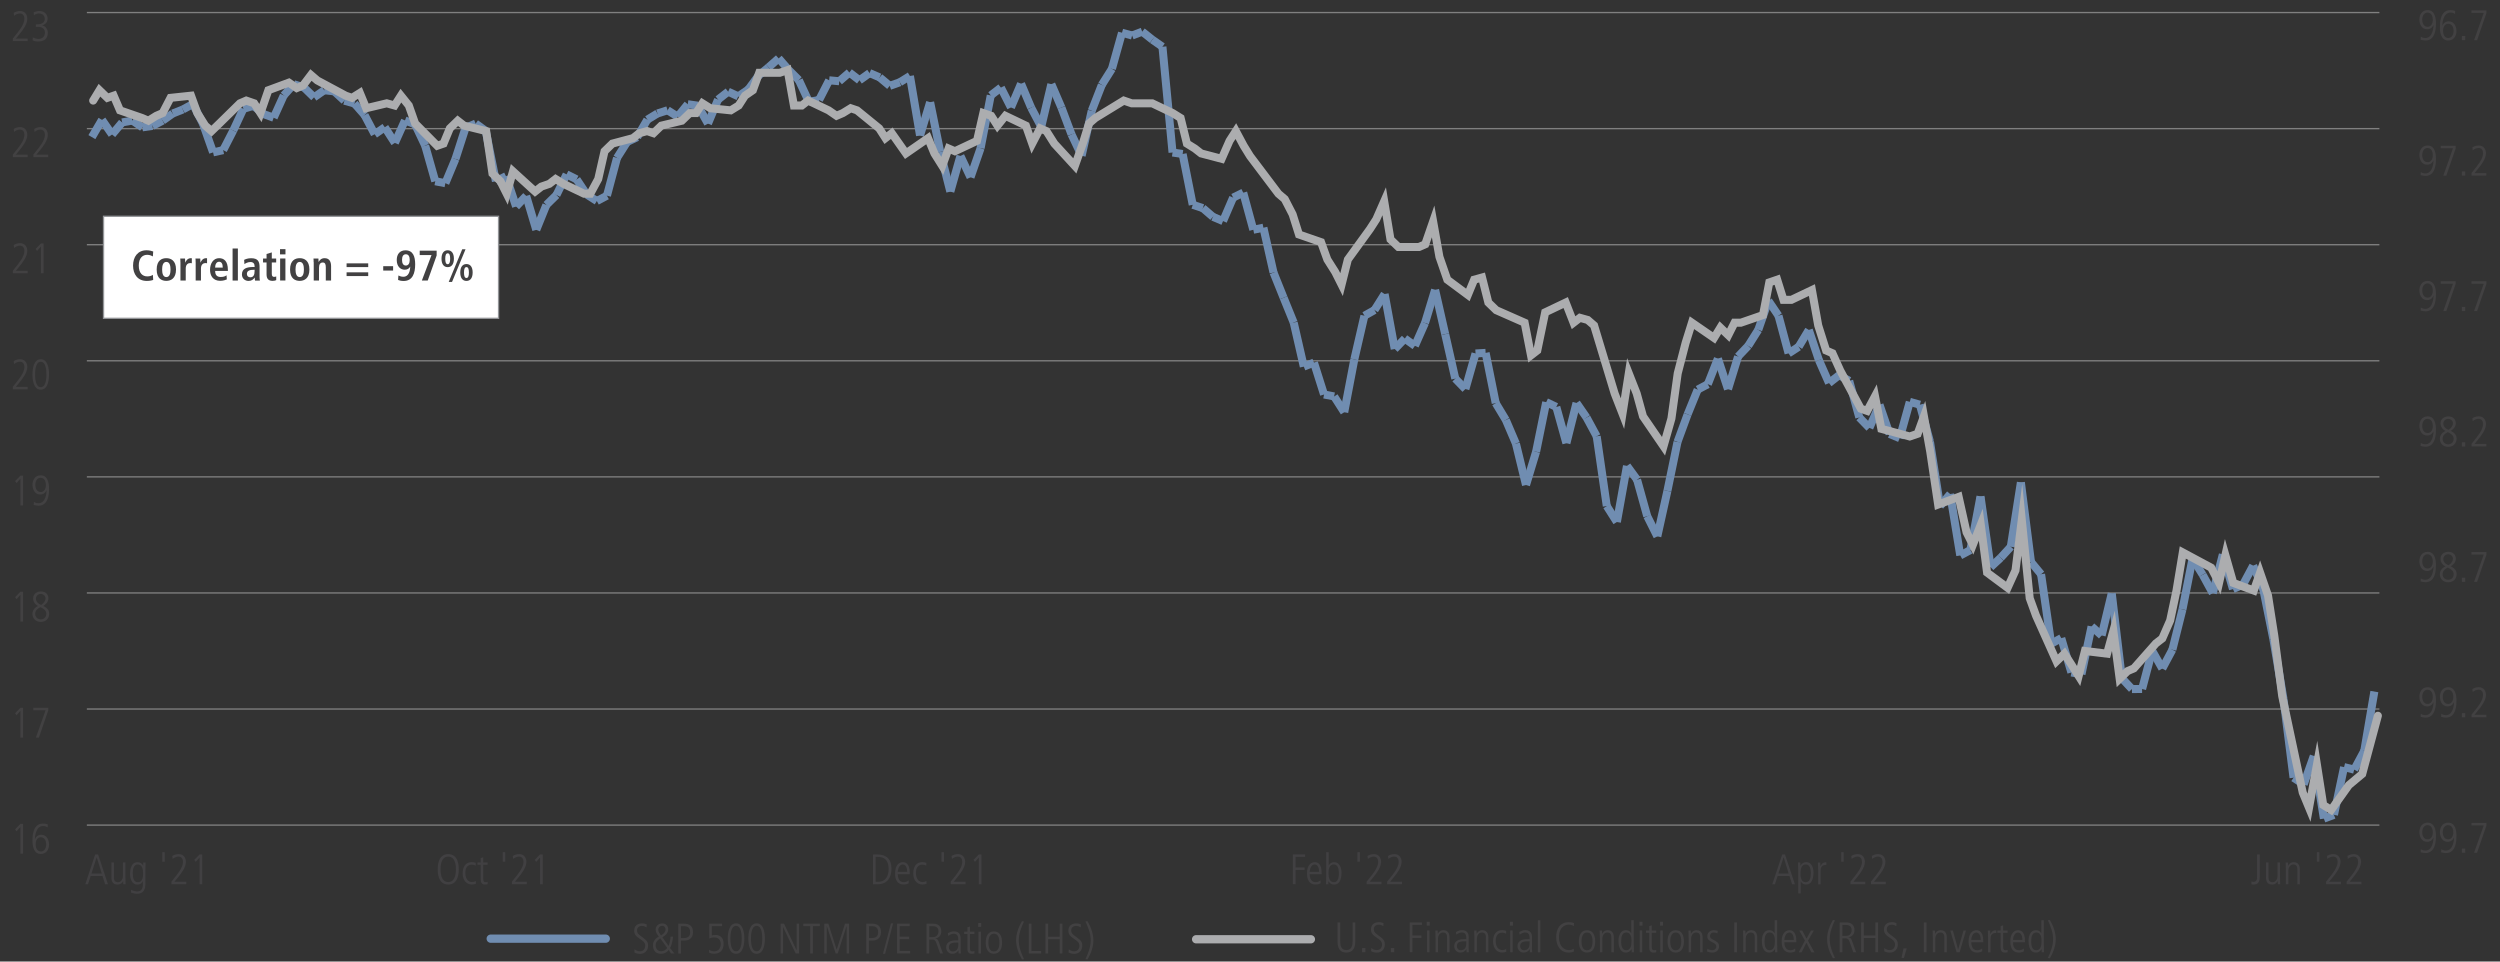 <?xml version="1.0" encoding="UTF-8"?><svg xmlns="http://www.w3.org/2000/svg" viewBox="0 0 468 180"><rect x="0" y="0" width="468" height="180" fill="#333333" stroke="none"/><defs><style>.cls-1{fill:#424142;}.cls-2,.cls-3,.cls-4,.cls-5,.cls-6,.cls-7{fill:none;}.cls-2,.cls-3,.cls-4,.cls-6,.cls-7,.cls-8{stroke-miterlimit:10;}.cls-2,.cls-4{stroke:#708db1;}.cls-2,.cls-6{stroke-width:1.5px;}.cls-3,.cls-4{stroke-width:1.55px;}.cls-3,.cls-4,.cls-6{stroke-linecap:round;}.cls-3,.cls-6{stroke:#acadaf;}.cls-7{stroke:gray;}.cls-7,.cls-8{stroke-width:.25px;}.cls-8{fill:#fff;stroke:#939598;}.cls-9{fill:#414042;}</style></defs><g id="lhs"><line class="cls-7" x1="16.26" y1="154.46" x2="445.42" y2="154.46"/><g><g><g><path class="cls-1" d="M3.82,154.23h.5v5.58h-.5v-5.02l-.72,.83-.27-.37,.99-1.02Z"/><path class="cls-1" d="M8.91,154.88c-.13-.06-.38-.25-.83-.25-1.48,0-1.54,2.18-1.54,2.42h.02c.33-.73,.94-.78,1.16-.78,1.14,0,1.46,1.14,1.46,1.83,0,.74-.38,1.76-1.55,1.76-1.35,0-1.55-1.54-1.55-2.47,0-.68,0-3.22,1.95-3.22,.3,0,.64,.06,.92,.15l-.04,.56Zm-1.28,4.52c.45,0,1.02-.31,1.02-1.38,0-.39-.18-1.29-1.02-1.29-.58,0-.96,.54-.96,1.3,0,1.09,.58,1.36,.96,1.36Z"/></g><g><path class="cls-1" d="M3.82,132.5h.5v5.58h-.5v-5.02l-.72,.83-.27-.37,.99-1.02Z"/><path class="cls-1" d="M6.23,132.5h2.8v.49l-1.75,5.09h-.56l1.81-5.12h-2.3v-.46Z"/></g><g><path class="cls-1" d="M3.82,110.77h.5v5.58h-.5v-5.02l-.72,.83-.27-.37,.99-1.02Z"/><path class="cls-1" d="M6.2,112.02c0-.95,.85-1.3,1.44-1.3,1.11,0,1.42,.77,1.42,1.28,0,.78-.62,1.2-.95,1.43,.41,.22,1.1,.58,1.1,1.45,0,.64-.38,1.54-1.58,1.54-1,0-1.56-.7-1.56-1.51,0-1,.94-1.41,1.06-1.46-.56-.3-.93-.78-.93-1.42Zm1.36,1.63l-.16,.1c-.81,.45-.81,.94-.81,1.17,0,.53,.37,1.03,1.06,1.03,.34,0,1.02-.2,1.02-1.06,0-.67-.62-1-1.11-1.23Zm.06-2.47c-.46,0-.9,.37-.9,.9,0,.46,.34,.92,1,1.16,.56-.4,.8-.84,.8-1.22,0-.51-.44-.84-.9-.84Z"/></g><g><path class="cls-1" d="M3.82,89.04h.5v5.58h-.5v-5.02l-.72,.83-.27-.37,.99-1.02Z"/><path class="cls-1" d="M6.35,93.96c.13,.06,.38,.25,.83,.25,1.48,0,1.54-2.18,1.54-2.42h-.02c-.33,.73-.94,.78-1.16,.78-1.14,0-1.46-1.14-1.46-1.83,0-.74,.38-1.76,1.55-1.76,1.35,0,1.55,1.54,1.55,2.47,0,.68,0,3.22-1.95,3.22-.3,0-.64-.06-.92-.15l.04-.56Zm1.28-4.52c-.45,0-1.02,.31-1.02,1.38,0,.39,.18,1.29,1.02,1.29,.58,0,.96-.54,.96-1.3,0-1.1-.58-1.36-.96-1.36Z"/></g><g><path class="cls-1" d="M2.41,72.4l.42-.53c.65-.8,1.74-2.07,1.74-3.16,0-.57-.26-1-.87-1-.35,0-.8,.21-1.06,.44l-.07-.55c.25-.16,.64-.35,1.18-.35,.99,0,1.36,.77,1.36,1.46,0,1.06-.94,2.24-1.42,2.82l-.72,.89h2.21v.46H2.41v-.49Z"/><path class="cls-1" d="M7.63,72.95c-1.36,0-1.55-1.88-1.55-2.85s.19-2.85,1.55-2.85,1.55,1.88,1.55,2.85-.19,2.85-1.55,2.85Zm0-5.23c-1,0-1.06,1.72-1.06,2.38s.06,2.38,1.06,2.38,1.06-1.72,1.06-2.38-.06-2.38-1.06-2.38Z"/></g><g><path class="cls-1" d="M2.41,50.67l.42-.53c.65-.8,1.74-2.07,1.74-3.16,0-.57-.26-1-.87-1-.35,0-.8,.21-1.06,.44l-.07-.55c.25-.16,.64-.35,1.18-.35,.99,0,1.36,.77,1.36,1.46,0,1.06-.94,2.24-1.42,2.82l-.72,.89h2.21v.46H2.41v-.49Z"/><path class="cls-1" d="M7.66,45.58h.5v5.58h-.5v-5.02l-.72,.83-.27-.37,.99-1.02Z"/></g><g><path class="cls-1" d="M2.41,28.94l.42-.53c.65-.8,1.74-2.07,1.74-3.16,0-.57-.26-1-.87-1-.35,0-.8,.21-1.06,.44l-.07-.55c.25-.16,.64-.35,1.18-.35,.99,0,1.36,.77,1.36,1.46,0,1.06-.94,2.24-1.42,2.82l-.72,.89h2.21v.46H2.41v-.49Z"/><path class="cls-1" d="M6.25,28.94l.42-.53c.65-.8,1.74-2.07,1.74-3.16,0-.57-.26-1-.87-1-.35,0-.8,.21-1.06,.44l-.07-.55c.25-.16,.64-.35,1.18-.35,.99,0,1.36,.77,1.36,1.46,0,1.06-.94,2.24-1.42,2.82l-.72,.89h2.21v.46h-2.77v-.49Z"/></g><g><path class="cls-1" d="M2.41,7.21l.42-.53c.65-.8,1.74-2.07,1.74-3.16,0-.57-.26-1-.87-1-.35,0-.8,.21-1.06,.44l-.07-.55c.25-.16,.64-.35,1.18-.35,.99,0,1.36,.77,1.36,1.46,0,1.06-.94,2.24-1.42,2.82l-.72,.89h2.21v.46H2.41v-.49Z"/><path class="cls-1" d="M6.14,6.99c.15,.1,.66,.3,1.04,.3,.63,0,1.23-.34,1.23-1.2,0-.72-.57-1.06-1.23-1.06h-.46v-.46c.78,0,1.66-.13,1.66-1.05,0-.14-.05-1-1.11-1-.23,0-.54,.06-.92,.33l-.04-.53c.21-.14,.76-.26,1.02-.26,1.21,0,1.58,.86,1.58,1.42,0,.68-.39,1.08-1,1.26v.02c.45,.07,1.04,.55,1.04,1.41,0,1.06-.67,1.6-1.81,1.6-.57,0-.84-.13-1.03-.22l.04-.54Z"/></g></g><g><line class="cls-7" x1="16.26" y1="132.73" x2="445.42" y2="132.73"/><line class="cls-7" x1="16.26" y1="111" x2="445.42" y2="111"/><line class="cls-7" x1="16.26" y1="89.27" x2="445.42" y2="89.27"/><line class="cls-7" x1="16.26" y1="67.54" x2="445.42" y2="67.54"/><line class="cls-7" x1="16.26" y1="45.81" x2="445.42" y2="45.81"/><line class="cls-7" x1="16.26" y1="24.08" x2="445.42" y2="24.08"/><line class="cls-7" x1="16.26" y1="2.35" x2="445.42" y2="2.35"/></g></g><g><line class="cls-4" x1="91.86" y1="175.72" x2="113.4" y2="175.72"/><g><line class="cls-2" x1="19.09" y1="22.44" x2="17.2" y2="25.67"/><line class="cls-2" x1="20.98" y1="25.18" x2="19.09" y2="22.44"/><line class="cls-2" x1="22.87" y1="22.92" x2="20.98" y2="25.18"/><line class="cls-2" x1="24.76" y1="22.56" x2="22.87" y2="22.92"/><line class="cls-2" x1="26.65" y1="23.84" x2="24.76" y2="22.56"/><line class="cls-2" x1="28.54" y1="23.57" x2="26.65" y2="23.84"/><line class="cls-2" x1="30.44" y1="22.59" x2="28.54" y2="23.57"/><line class="cls-2" x1="32.33" y1="21.25" x2="30.44" y2="22.59"/><line class="cls-2" x1="34.22" y1="20.5" x2="32.33" y2="21.25"/><line class="cls-2" x1="36.11" y1="19.46" x2="34.22" y2="20.5"/><line class="cls-2" x1="38" y1="23.18" x2="36.11" y2="19.46"/><line class="cls-2" x1="39.89" y1="28.52" x2="38" y2="23.18"/><line class="cls-2" x1="41.78" y1="28.11" x2="39.89" y2="28.52"/><line class="cls-2" x1="43.67" y1="24.43" x2="41.78" y2="28.11"/><line class="cls-2" x1="45.56" y1="20.37" x2="43.67" y2="24.43"/><line class="cls-2" x1="47.45" y1="19.81" x2="45.56" y2="20.37"/><line class="cls-2" x1="49.34" y1="21.36" x2="47.45" y2="19.81"/><line class="cls-2" x1="51.23" y1="22.04" x2="49.34" y2="21.36"/><line class="cls-2" x1="53.12" y1="17.86" x2="51.23" y2="22.04"/><line class="cls-2" x1="55.01" y1="15.77" x2="53.12" y2="17.86"/><line class="cls-2" x1="56.9" y1="16.37" x2="55.01" y2="15.77"/><line class="cls-2" x1="58.79" y1="18.22" x2="56.9" y2="16.37"/><line class="cls-2" x1="60.69" y1="16.89" x2="58.79" y2="18.22"/><line class="cls-2" x1="62.58" y1="17.1" x2="60.69" y2="16.89"/><line class="cls-2" x1="64.47" y1="18.85" x2="62.58" y2="17.1"/><line class="cls-2" x1="66.36" y1="19.38" x2="64.47" y2="18.85"/><line class="cls-2" x1="68.25" y1="21.54" x2="66.36" y2="19.38"/><line class="cls-2" x1="70.14" y1="25.13" x2="68.25" y2="21.54"/><line class="cls-2" x1="72.03" y1="23.82" x2="70.14" y2="25.13"/><line class="cls-2" x1="73.92" y1="26.75" x2="72.03" y2="23.82"/><line class="cls-2" x1="75.81" y1="22.55" x2="73.92" y2="26.75"/><line class="cls-2" x1="77.7" y1="23.28" x2="75.81" y2="22.55"/><line class="cls-2" x1="79.59" y1="27.26" x2="77.7" y2="23.28"/><line class="cls-2" x1="81.48" y1="33.93" x2="79.59" y2="27.26"/><line class="cls-2" x1="83.37" y1="34.3" x2="81.48" y2="33.93"/><line class="cls-2" x1="85.26" y1="29.77" x2="83.37" y2="34.3"/><line class="cls-2" x1="87.15" y1="23.92" x2="85.26" y2="29.77"/><line class="cls-2" x1="89.04" y1="23.14" x2="87.15" y2="23.92"/><line class="cls-2" x1="90.93" y1="24.5" x2="89.04" y2="23.14"/><line class="cls-2" x1="92.83" y1="33.93" x2="90.93" y2="24.5"/><line class="cls-2" x1="94.72" y1="32.98" x2="92.83" y2="33.93"/><line class="cls-2" x1="96.61" y1="38.66" x2="94.72" y2="32.98"/><line class="cls-2" x1="98.5" y1="36.67" x2="96.61" y2="38.66"/><line class="cls-2" x1="100.39" y1="43.03" x2="98.5" y2="36.67"/><line class="cls-2" x1="102.28" y1="38.36" x2="100.39" y2="43.03"/><line class="cls-2" x1="104.17" y1="36.51" x2="102.28" y2="38.36"/><line class="cls-2" x1="106.06" y1="32.64" x2="104.17" y2="36.51"/><line class="cls-2" x1="107.95" y1="33.58" x2="106.06" y2="32.64"/><line class="cls-2" x1="109.84" y1="36.42" x2="107.95" y2="33.58"/><line class="cls-2" x1="111.73" y1="37.63" x2="109.84" y2="36.42"/><line class="cls-2" x1="113.62" y1="36.63" x2="111.73" y2="37.63"/><line class="cls-2" x1="115.51" y1="29.55" x2="113.62" y2="36.63"/><line class="cls-2" x1="117.4" y1="26.57" x2="115.51" y2="29.55"/><line class="cls-2" x1="119.29" y1="25.67" x2="117.4" y2="26.57"/><line class="cls-2" x1="121.18" y1="22.4" x2="119.29" y2="25.67"/><line class="cls-2" x1="123.08" y1="21.24" x2="121.18" y2="22.4"/><line class="cls-2" x1="124.97" y1="20.64" x2="123.08" y2="21.24"/><line class="cls-2" x1="126.86" y1="21.84" x2="124.97" y2="20.64"/><line class="cls-2" x1="128.75" y1="19.51" x2="126.86" y2="21.84"/><line class="cls-2" x1="130.64" y1="19.78" x2="128.75" y2="19.51"/><line class="cls-2" x1="132.53" y1="23.14" x2="130.64" y2="19.78"/><line class="cls-2" x1="134.42" y1="18.64" x2="132.53" y2="23.14"/><line class="cls-2" x1="136.31" y1="17.16" x2="134.42" y2="18.64"/><line class="cls-2" x1="138.2" y1="18.04" x2="136.31" y2="17.16"/><line class="cls-2" x1="140.09" y1="16.75" x2="138.2" y2="18.04"/><line class="cls-2" x1="141.98" y1="14.17" x2="140.09" y2="16.75"/><line class="cls-2" x1="143.87" y1="12.6" x2="141.98" y2="14.17"/><line class="cls-2" x1="145.76" y1="10.93" x2="143.87" y2="12.6"/><line class="cls-2" x1="147.65" y1="13.1" x2="145.76" y2="10.93"/><line class="cls-2" x1="149.54" y1="14.99" x2="147.65" y2="13.1"/><line class="cls-2" x1="151.43" y1="19.06" x2="149.54" y2="14.99"/><line class="cls-2" x1="153.33" y1="18.71" x2="151.43" y2="19.06"/><line class="cls-2" x1="155.22" y1="15.03" x2="153.33" y2="18.71"/><line class="cls-2" x1="157.11" y1="15.21" x2="155.22" y2="15.03"/><line class="cls-2" x1="159" y1="13.57" x2="157.11" y2="15.21"/><line class="cls-2" x1="160.89" y1="15.03" x2="159" y2="13.57"/><line class="cls-2" x1="162.78" y1="13.68" x2="160.89" y2="15.03"/><line class="cls-2" x1="164.67" y1="14.49" x2="162.78" y2="13.68"/><line class="cls-2" x1="166.56" y1="16.07" x2="164.67" y2="14.49"/><line class="cls-2" x1="168.45" y1="15.4" x2="166.56" y2="16.07"/><line class="cls-2" x1="170.34" y1="14.22" x2="168.45" y2="15.4"/><line class="cls-2" x1="172.23" y1="25.37" x2="170.34" y2="14.22"/><line class="cls-2" x1="174.12" y1="19.13" x2="172.23" y2="25.37"/><line class="cls-2" x1="176.01" y1="28.44" x2="174.12" y2="19.13"/><line class="cls-2" x1="177.9" y1="35.87" x2="176.01" y2="28.44"/><line class="cls-2" x1="179.79" y1="29.19" x2="177.9" y2="35.87"/><line class="cls-2" x1="181.68" y1="33.19" x2="179.79" y2="29.19"/><line class="cls-2" x1="183.57" y1="27.74" x2="181.68" y2="33.19"/><line class="cls-2" x1="185.47" y1="17.86" x2="183.57" y2="27.74"/><line class="cls-2" x1="187.36" y1="16.4" x2="185.47" y2="17.86"/><line class="cls-2" x1="189.25" y1="20.11" x2="187.36" y2="16.4"/><line class="cls-2" x1="191.14" y1="15.67" x2="189.25" y2="20.11"/><line class="cls-2" x1="193.03" y1="20.15" x2="191.14" y2="15.67"/><line class="cls-2" x1="194.92" y1="23.73" x2="193.03" y2="20.15"/><line class="cls-2" x1="196.81" y1="15.75" x2="194.92" y2="23.73"/><line class="cls-2" x1="198.7" y1="20.13" x2="196.81" y2="15.75"/><line class="cls-2" x1="200.59" y1="25.16" x2="198.7" y2="20.13"/><line class="cls-2" x1="202.48" y1="29.16" x2="200.59" y2="25.16"/><line class="cls-2" x1="204.37" y1="20.74" x2="202.48" y2="29.16"/><line class="cls-2" x1="206.26" y1="15.89" x2="204.37" y2="20.74"/><line class="cls-2" x1="208.15" y1="12.89" x2="206.26" y2="15.89"/><line class="cls-2" x1="210.04" y1="6.13" x2="208.15" y2="12.89"/><line class="cls-2" x1="211.93" y1="6.65" x2="210.04" y2="6.13"/><line class="cls-2" x1="213.82" y1="5.92" x2="211.93" y2="6.65"/><line class="cls-2" x1="215.72" y1="7.43" x2="213.82" y2="5.92"/><line class="cls-2" x1="217.61" y1="8.75" x2="215.72" y2="7.43"/><line class="cls-2" x1="219.5" y1="28.55" x2="217.61" y2="8.75"/><line class="cls-2" x1="221.39" y1="28.83" x2="219.5" y2="28.55"/><line class="cls-2" x1="223.28" y1="38.34" x2="221.39" y2="28.83"/><line class="cls-2" x1="225.17" y1="38.96" x2="223.28" y2="38.34"/><line class="cls-2" x1="227.06" y1="40.59" x2="225.17" y2="38.96"/><line class="cls-2" x1="228.95" y1="41.39" x2="227.06" y2="40.59"/><line class="cls-2" x1="230.84" y1="36.99" x2="228.95" y2="41.39"/><line class="cls-2" x1="232.73" y1="36.06" x2="230.84" y2="36.99"/><line class="cls-2" x1="234.62" y1="43.01" x2="232.73" y2="36.06"/><line class="cls-2" x1="236.51" y1="42.62" x2="234.62" y2="43.01"/><line class="cls-2" x1="238.4" y1="51.02" x2="236.51" y2="42.62"/><line class="cls-2" x1="240.29" y1="55.73" x2="238.4" y2="51.02"/><line class="cls-2" x1="242.18" y1="60.38" x2="240.29" y2="55.73"/><line class="cls-2" x1="244.07" y1="68.63" x2="242.18" y2="60.38"/><line class="cls-2" x1="245.97" y1="67.87" x2="244.07" y2="68.63"/><line class="cls-2" x1="247.86" y1="73.85" x2="245.97" y2="67.87"/><line class="cls-2" x1="249.75" y1="74.21" x2="247.86" y2="73.85"/><line class="cls-2" x1="251.64" y1="77.17" x2="249.75" y2="74.21"/><line class="cls-2" x1="253.53" y1="67.28" x2="251.64" y2="77.17"/><line class="cls-2" x1="255.42" y1="59.1" x2="253.53" y2="67.28"/><line class="cls-2" x1="257.31" y1="58.04" x2="255.42" y2="59.1"/><line class="cls-2" x1="259.2" y1="55.04" x2="257.31" y2="58.04"/><line class="cls-2" x1="261.09" y1="65.34" x2="259.2" y2="55.04"/><line class="cls-2" x1="262.98" y1="63.38" x2="261.09" y2="65.34"/><line class="cls-2" x1="264.87" y1="64.74" x2="262.98" y2="63.38"/><line class="cls-2" x1="266.76" y1="60.47" x2="264.87" y2="64.74"/><line class="cls-2" x1="268.65" y1="54.25" x2="266.76" y2="60.47"/><line class="cls-2" x1="270.54" y1="62.55" x2="268.65" y2="54.25"/><line class="cls-2" x1="272.43" y1="70.88" x2="270.54" y2="62.55"/><line class="cls-2" x1="274.32" y1="72.83" x2="272.43" y2="70.88"/><line class="cls-2" x1="276.22" y1="66.17" x2="274.32" y2="72.83"/><line class="cls-2" x1="278.11" y1="66.06" x2="276.22" y2="66.17"/><line class="cls-2" x1="280" y1="75.47" x2="278.11" y2="66.06"/><line class="cls-2" x1="281.89" y1="78.61" x2="280" y2="75.47"/><line class="cls-2" x1="283.78" y1="83.04" x2="281.89" y2="78.61"/><line class="cls-2" x1="285.67" y1="90.8" x2="283.78" y2="83.04"/><line class="cls-2" x1="287.56" y1="84.56" x2="285.67" y2="90.8"/><line class="cls-2" x1="289.45" y1="75.28" x2="287.56" y2="84.56"/><line class="cls-2" x1="291.34" y1="76.18" x2="289.45" y2="75.28"/><line class="cls-2" x1="293.23" y1="82.97" x2="291.34" y2="76.18"/><line class="cls-2" x1="295.12" y1="75.43" x2="293.23" y2="82.97"/><line class="cls-2" x1="297.01" y1="78.17" x2="295.12" y2="75.43"/><line class="cls-2" x1="298.9" y1="81.67" x2="297.01" y2="78.17"/><line class="cls-2" x1="300.79" y1="94.74" x2="298.9" y2="81.67"/><line class="cls-2" x1="302.68" y1="97.72" x2="300.79" y2="94.74"/><line class="cls-2" x1="304.57" y1="87.21" x2="302.68" y2="97.72"/><line class="cls-2" x1="306.46" y1="89.8" x2="304.57" y2="87.21"/><line class="cls-2" x1="308.36" y1="96.63" x2="306.46" y2="89.8"/><line class="cls-2" x1="310.25" y1="100.41" x2="308.36" y2="96.63"/><line class="cls-2" x1="312.14" y1="91.89" x2="310.25" y2="100.41"/><line class="cls-2" x1="314.03" y1="82.72" x2="312.14" y2="91.89"/><line class="cls-2" x1="315.92" y1="77.57" x2="314.03" y2="82.72"/><line class="cls-2" x1="317.81" y1="72.93" x2="315.92" y2="77.57"/><line class="cls-2" x1="319.7" y1="71.93" x2="317.81" y2="72.93"/><line class="cls-2" x1="321.59" y1="67.13" x2="319.7" y2="71.93"/><line class="cls-2" x1="323.48" y1="72.86" x2="321.59" y2="67.13"/><line class="cls-2" x1="325.37" y1="66.74" x2="323.48" y2="72.86"/><line class="cls-2" x1="327.26" y1="64.75" x2="325.37" y2="66.74"/><line class="cls-2" x1="329.15" y1="61.75" x2="327.26" y2="64.75"/><line class="cls-2" x1="331.04" y1="56.3" x2="329.15" y2="61.75"/><line class="cls-2" x1="332.93" y1="59.09" x2="331.04" y2="56.3"/><line class="cls-2" x1="334.82" y1="66.15" x2="332.93" y2="59.09"/><line class="cls-2" x1="336.71" y1="64.92" x2="334.82" y2="66.15"/><line class="cls-2" x1="338.61" y1="61.76" x2="336.71" y2="64.92"/><line class="cls-2" x1="340.5" y1="67.42" x2="338.61" y2="61.76"/><line class="cls-2" x1="342.39" y1="71.71" x2="340.5" y2="67.42"/><line class="cls-2" x1="344.28" y1="70.23" x2="342.39" y2="71.71"/><line class="cls-2" x1="346.17" y1="71.29" x2="344.28" y2="70.23"/><line class="cls-2" x1="348.06" y1="78.15" x2="346.17" y2="71.29"/><line class="cls-2" x1="349.95" y1="80.1" x2="348.06" y2="78.15"/><line class="cls-2" x1="351.84" y1="75.76" x2="349.95" y2="80.1"/><line class="cls-2" x1="353.73" y1="81.24" x2="351.84" y2="75.76"/><line class="cls-2" x1="355.62" y1="82.03" x2="353.73" y2="81.24"/><line class="cls-2" x1="357.51" y1="75.23" x2="355.62" y2="82.03"/><line class="cls-2" x1="359.4" y1="75.76" x2="357.51" y2="75.23"/><line class="cls-2" x1="361.29" y1="82.68" x2="359.4" y2="75.76"/><line class="cls-2" x1="363.18" y1="94.72" x2="361.29" y2="82.68"/><line class="cls-2" x1="365.07" y1="92.48" x2="363.18" y2="94.72"/><line class="cls-2" x1="366.96" y1="103.98" x2="365.07" y2="92.48"/><line class="cls-2" x1="368.86" y1="102.96" x2="366.96" y2="103.98"/><line class="cls-2" x1="370.75" y1="92.92" x2="368.86" y2="102.96"/><line class="cls-2" x1="372.64" y1="106.17" x2="370.75" y2="92.92"/><line class="cls-2" x1="374.53" y1="104.41" x2="372.64" y2="106.17"/><line class="cls-2" x1="376.42" y1="102.35" x2="374.53" y2="104.41"/><line class="cls-2" x1="378.31" y1="90.3" x2="376.42" y2="102.35"/><line class="cls-2" x1="380.2" y1="105.21" x2="378.31" y2="90.3"/><line class="cls-2" x1="382.09" y1="107.49" x2="380.2" y2="105.21"/><line class="cls-2" x1="383.98" y1="120.5" x2="382.09" y2="107.49"/><line class="cls-2" x1="385.87" y1="119.46" x2="383.98" y2="120.5"/><line class="cls-2" x1="387.76" y1="125.89" x2="385.87" y2="119.46"/><line class="cls-2" x1="389.65" y1="126.22" x2="387.76" y2="125.89"/><line class="cls-2" x1="391.54" y1="117.27" x2="389.65" y2="126.22"/><line class="cls-2" x1="393.43" y1="118.96" x2="391.54" y2="117.27"/><line class="cls-2" x1="395.32" y1="111.08" x2="393.43" y2="118.96"/><line class="cls-2" x1="397.21" y1="126.96" x2="395.32" y2="111.08"/><line class="cls-2" x1="399.1" y1="128.99" x2="397.21" y2="126.96"/><line class="cls-2" x1="401" y1="128.98" x2="399.1" y2="128.99"/><line class="cls-2" x1="402.89" y1="121.82" x2="401" y2="128.98"/><line class="cls-2" x1="404.78" y1="125.16" x2="402.89" y2="121.82"/><line class="cls-2" x1="406.67" y1="121.63" x2="404.78" y2="125.16"/><line class="cls-2" x1="408.56" y1="114.08" x2="406.67" y2="121.63"/><line class="cls-2" x1="410.45" y1="104.54" x2="408.56" y2="114.08"/><line class="cls-2" x1="412.34" y1="107.59" x2="410.45" y2="104.54"/><line class="cls-2" x1="414.23" y1="111.05" x2="412.34" y2="107.59"/><line class="cls-2" x1="416.12" y1="103.78" x2="414.23" y2="111.05"/><line class="cls-2" x1="418.01" y1="110.28" x2="416.12" y2="103.78"/><line class="cls-2" x1="419.9" y1="109.42" x2="418.01" y2="110.28"/><line class="cls-2" x1="421.79" y1="105.89" x2="419.9" y2="109.42"/><line class="cls-2" x1="423.68" y1="110.27" x2="421.79" y2="105.89"/><line class="cls-2" x1="425.57" y1="119.64" x2="423.68" y2="110.27"/><line class="cls-2" x1="427.46" y1="130.8" x2="425.57" y2="119.64"/><line class="cls-2" x1="429.35" y1="145.59" x2="427.46" y2="130.8"/><line class="cls-2" x1="431.25" y1="146.85" x2="429.35" y2="145.59"/><line class="cls-2" x1="433.14" y1="141.51" x2="431.25" y2="146.85"/><line class="cls-2" x1="435.03" y1="153.24" x2="433.14" y2="141.51"/><line class="cls-2" x1="436.92" y1="152.54" x2="435.03" y2="153.24"/><line class="cls-2" x1="438.81" y1="143.6" x2="436.92" y2="152.54"/><line class="cls-2" x1="440.7" y1="144.08" x2="438.81" y2="143.6"/><line class="cls-2" x1="442.59" y1="140.56" x2="440.7" y2="144.08"/><line class="cls-2" x1="444.48" y1="129.46" x2="442.59" y2="140.56"/></g></g><g><path class="cls-1" d="M118.8,177.71c.38,.34,.84,.38,.98,.38,.9,0,1.01-.8,1.01-1.01,0-.65-.38-.91-1.06-1.36-.78-.53-1.01-.88-1.01-1.51,0-1.24,1.13-1.35,1.46-1.35,.45,0,.75,.13,.88,.18l-.02,.56c-.22-.13-.47-.27-.89-.27-.32,0-.9,.17-.9,.82,0,.55,.29,.77,.77,1.12,.99,.73,1.3,.98,1.3,1.75,0,.94-.64,1.54-1.5,1.54-.34,0-.77-.08-1.06-.26l.03-.58Z"/><path class="cls-1" d="M125.15,177.07c.19-.38,.34-1.04,.38-1.73h.46c-.03,.35-.12,1.35-.56,2.13l.82,1.02h-.63l-.46-.67c-.06,.14-.5,.73-1.41,.73-1.15,0-1.51-.78-1.51-1.61,0-.76,.46-1.28,1.1-1.62-.3-.37-.6-.78-.6-1.31,0-.4,.29-1.15,1.25-1.15,.72,0,1.1,.56,1.1,1.06,0,.78-.52,1.17-1.09,1.54l1.15,1.61Zm-1.56-1.42c-.58,.42-.86,.74-.86,1.38,0,.23,.16,1.05,1.05,1.05,.45,0,.88-.26,1.12-.62l-1.3-1.82Zm.36-2.33c-.51,0-.72,.41-.72,.72,0,.35,.2,.65,.5,1.08,.27-.17,.86-.53,.86-1.14,0-.22-.1-.66-.64-.66Z"/><path class="cls-1" d="M126.98,172.91h1.05c1.05,0,1.7,.45,1.7,1.58,0,1.21-.84,1.58-1.56,1.58h-.7v2.43h-.5v-5.58Zm.5,2.69h.5c.74,0,1.22-.25,1.22-1.11,0-1.11-.83-1.11-1.3-1.11h-.43v2.22Z"/><path class="cls-1" d="M132.74,177.8c.38,.26,.78,.29,.96,.29,.91,0,1.22-.73,1.22-1.37s-.32-1.23-1.21-1.23c-.44,0-.58,.06-.9,.19-.02,0-.02,0-.03,0v-2.77h2.38v.46h-1.91v1.76c.14-.06,.39-.11,.62-.11,1.25,0,1.59,.82,1.59,1.69,0,1.06-.58,1.83-1.77,1.83-.5,0-.73-.11-.96-.22l.02-.54Z"/><path class="cls-1" d="M137.79,178.55c-1.36,0-1.55-1.88-1.55-2.85s.19-2.85,1.55-2.85,1.55,1.88,1.55,2.85-.19,2.85-1.55,2.85Zm0-5.23c-1,0-1.06,1.72-1.06,2.38s.06,2.38,1.06,2.38,1.06-1.72,1.06-2.38-.06-2.38-1.06-2.38Z"/><path class="cls-1" d="M141.64,178.55c-1.36,0-1.55-1.88-1.55-2.85s.19-2.85,1.55-2.85,1.55,1.88,1.55,2.85-.19,2.85-1.55,2.85Zm0-5.23c-1,0-1.06,1.72-1.06,2.38s.06,2.38,1.06,2.38,1.06-1.72,1.06-2.38-.06-2.38-1.06-2.38Z"/><path class="cls-1" d="M146.13,172.91h.64l2.34,4.96h.02v-4.96h.46v5.58h-.64l-2.34-4.92h-.02v4.92h-.46v-5.58Z"/><path class="cls-1" d="M150.38,172.91h3.09v.46h-1.3v5.12h-.5v-5.12h-1.3v-.46Z"/><path class="cls-1" d="M154.31,172.91h.76l1.55,4.85h.02l1.55-4.85h.76v5.58h-.46v-5.12h-.02l-1.65,5.12h-.38l-1.65-5.12h-.02v5.12h-.46v-5.58Z"/><path class="cls-1" d="M162.17,172.91h1.05c1.05,0,1.7,.45,1.7,1.58,0,1.21-.84,1.58-1.56,1.58h-.7v2.43h-.5v-5.58Zm.5,2.69h.5c.74,0,1.22-.25,1.22-1.11,0-1.11-.83-1.11-1.29-1.11h-.43v2.22Z"/><path class="cls-1" d="M165.69,178.55h-.4l1.5-5.69h.4l-1.5,5.69Z"/><path class="cls-1" d="M167.92,172.91h2.37v.46h-1.87v1.98h1.78v.46h-1.78v2.21h1.96v.46h-2.45v-5.58Z"/><path class="cls-1" d="M173.45,172.91h1.29c.97,0,1.47,.61,1.47,1.42,0,.95-.62,1.26-1.1,1.35v.02c.16,.03,.44,.12,.57,.48l.84,2.31h-.53l-.68-1.91c-.18-.5-.34-.69-.74-.69h-.63v2.6h-.5v-5.58Zm.5,2.52h.68c1,0,1.06-.91,1.06-1.07,0-.92-.74-.98-1.09-.98h-.65v2.05Z"/><path class="cls-1" d="M179.82,177.58c0,.3,.02,.61,.05,.91h-.42l-.03-.58h-.02c-.28,.45-.62,.64-1.14,.64-.63,0-1.14-.52-1.14-1.18,0-1.3,1.38-1.33,1.97-1.33h.3c0-.51,0-1.25-.85-1.25-.54,0-.98,.38-1.02,.42l-.07-.5c.38-.21,.67-.36,1.12-.36,1.26,0,1.26,1.06,1.26,1.35v1.87Zm-.43-1.14c-.96,0-1.77,0-1.77,.93,0,.34,.26,.75,.75,.75,.22,0,1.02-.09,1.02-1.2v-.48Z"/><path class="cls-1" d="M181.57,173.45v.96h.83v.43h-.83v2.65c0,.33,.06,.62,.45,.62,.22,0,.3-.05,.38-.09v.46c-.11,.04-.32,.06-.54,.06-.6,0-.76-.46-.76-.92v-2.78h-.61v-.43h.61v-.82l.46-.14Z"/><path class="cls-1" d="M183.12,172.79h.56v.72h-.56v-.72Zm.05,1.62h.46v4.08h-.46v-4.08Z"/><path class="cls-1" d="M184.53,176.45c0-1.02,.34-2.09,1.53-2.09s1.53,1.07,1.53,2.09-.34,2.09-1.53,2.09-1.53-1.07-1.53-2.09Zm2.56,0c0-.33,0-1.66-1.03-1.66s-1.03,1.34-1.03,1.66,0,1.66,1.03,1.66,1.03-1.33,1.03-1.66Z"/><path class="cls-1" d="M191.31,179.61c-.62-1.07-1.1-2.33-1.1-3.58s.47-2.51,1.1-3.58l.38,.05c-.52,1.12-.98,2.28-.98,3.53s.46,2.42,.98,3.53l-.38,.05Z"/><path class="cls-1" d="M192.59,172.91h.5v5.12h1.81v.46h-2.31v-5.58Z"/><path class="cls-1" d="M195.71,172.91h.5v2.45h2.17v-2.45h.5v5.58h-.5v-2.67h-2.17v2.67h-.5v-5.58Z"/><path class="cls-1" d="M200.08,177.71c.38,.34,.84,.38,.98,.38,.9,0,1.01-.8,1.01-1.01,0-.65-.38-.91-1.06-1.36-.78-.53-1.01-.88-1.01-1.51,0-1.24,1.13-1.35,1.46-1.35,.45,0,.75,.13,.88,.18l-.02,.56c-.22-.13-.47-.27-.89-.27-.32,0-.9,.17-.9,.82,0,.55,.29,.77,.77,1.12,.99,.73,1.3,.98,1.3,1.75,0,.94-.64,1.54-1.5,1.54-.34,0-.77-.08-1.06-.26l.03-.58Z"/><path class="cls-1" d="M203.58,172.45c.62,1.07,1.1,2.33,1.1,3.58s-.47,2.51-1.1,3.58l-.38-.05c.52-1.12,.98-2.28,.98-3.53s-.46-2.41-.98-3.53l.38-.05Z"/></g><g><g><path class="cls-9" d="M421.46,165c.12,.05,.22,.09,.38,.09,.67,0,.69-.58,.69-1.11v-4.03h.5v4.05c0,.82-.14,1.59-1.17,1.59-.15,0-.29-.03-.39-.06v-.53Z"/><path class="cls-9" d="M426.82,164.27c0,.42,.02,.84,.03,1.26h-.43c-.02-.18-.02-.3-.03-.6h-.02c-.05,.18-.36,.66-1.04,.66-.89,0-1.13-.64-1.13-1.29v-2.85h.46v2.75c0,.28,0,.95,.76,.95,.57,0,.93-.54,.93-1.17v-2.54h.46v2.81Z"/><path class="cls-9" d="M427.91,162.72c0-.42-.02-.84-.03-1.26h.43c.02,.18,.02,.3,.03,.6h.02c.1-.18,.36-.66,1.04-.66,1.13,0,1.13,1.13,1.13,1.4v2.73h-.46v-2.75c0-.28,0-.95-.76-.95-.57,0-.93,.54-.93,1.17v2.53h-.46v-2.81Z"/><path class="cls-9" d="M433.72,159.53h.46v1.78h-.46v-1.78Z"/><path class="cls-9" d="M435.45,165.04l.42-.53c.65-.8,1.74-2.07,1.74-3.16,0-.57-.26-1-.87-1-.35,0-.8,.21-1.06,.44l-.07-.55c.25-.16,.64-.35,1.18-.35,.99,0,1.36,.77,1.36,1.46,0,1.06-.94,2.24-1.42,2.82l-.72,.89h2.21v.46h-2.77v-.49Z"/><path class="cls-9" d="M439.29,165.04l.42-.53c.65-.8,1.74-2.07,1.74-3.16,0-.57-.26-1-.87-1-.35,0-.8,.21-1.06,.44l-.07-.55c.25-.16,.64-.35,1.18-.35,.99,0,1.36,.77,1.36,1.46,0,1.06-.94,2.24-1.42,2.82l-.72,.89h2.21v.46h-2.77v-.49Z"/></g><g><path class="cls-9" d="M333.62,159.95h.53l1.86,5.58h-.53l-.49-1.54h-2.22l-.5,1.54h-.5l1.86-5.58Zm-.71,3.58h1.93l-.94-3.05h-.02l-.97,3.05Z"/><path class="cls-9" d="M336.62,162.8c0-.64-.02-1-.03-1.35h.43v.6h.02c.27-.42,.61-.66,1.07-.66,1.33,0,1.38,1.68,1.38,1.96,0,1.16-.38,2.23-1.35,2.23-.49,0-.84-.21-1.03-.57h-.02v2.24h-.46v-4.45Zm1.44-.98c-.79,0-1.01,.78-1.01,1.62,0,.54,0,1.71,1,1.71,.7,0,.94-.72,.94-1.66,0-.34,0-1.66-.93-1.66Z"/><path class="cls-9" d="M340.35,162.72c0-.42-.02-.84-.03-1.26h.43c0,.24,.02,.48,.03,.65h.02c.3-.58,.64-.7,1.09-.7v.5c-.74,0-1.07,.32-1.07,1.07v2.57h-.46v-2.81Z"/><path class="cls-9" d="M344.68,159.53h.46v1.78h-.46v-1.78Z"/><path class="cls-9" d="M346.41,165.04l.42-.53c.65-.8,1.74-2.07,1.74-3.16,0-.57-.26-1-.87-1-.35,0-.8,.21-1.06,.44l-.07-.55c.25-.16,.64-.35,1.18-.35,.99,0,1.36,.77,1.36,1.46,0,1.06-.94,2.24-1.42,2.82l-.72,.89h2.21v.46h-2.77v-.49Z"/><path class="cls-9" d="M350.25,165.04l.42-.53c.65-.8,1.74-2.07,1.74-3.16,0-.57-.26-1-.87-1-.35,0-.8,.21-1.06,.44l-.07-.55c.25-.16,.64-.35,1.18-.35,.99,0,1.36,.77,1.36,1.46,0,1.06-.94,2.24-1.42,2.82l-.72,.89h2.21v.46h-2.77v-.49Z"/></g><g><path class="cls-9" d="M242.03,159.95h2.28v.46h-1.78v1.98h1.69v.46h-1.69v2.67h-.5v-5.58Z"/><path class="cls-9" d="M245.17,163.64c0,1.51,.97,1.51,1.15,1.51,.26,0,.65-.13,.88-.34l.02,.54c-.19,.1-.46,.23-.95,.23-1.6,0-1.6-1.69-1.6-2.09,0-1.54,.76-2.09,1.45-2.09,1.18,0,1.3,1.26,1.3,2.25h-2.25Zm1.76-.43c0-1.08-.46-1.38-.83-1.38-.63,0-.93,.86-.93,1.38h1.76Z"/><path class="cls-9" d="M248.27,159.53h.46v2.45h.02c.24-.38,.54-.58,1.03-.58,1.02,0,1.35,1.17,1.35,1.94,0,.57-.05,2.25-1.38,2.25-.51,0-.78-.23-1.07-.62h-.02v.56h-.43c.02-.35,.03-.71,.03-1.35v-4.65Zm1.43,2.29c-1,0-1,1.17-1,1.71,0,.83,.22,1.62,1.01,1.62,.93,0,.93-1.33,.93-1.66,0-.94-.24-1.66-.94-1.66Z"/><path class="cls-9" d="M254.11,159.53h.46v1.78h-.46v-1.78Z"/><path class="cls-9" d="M255.84,165.04l.42-.53c.65-.8,1.74-2.07,1.74-3.16,0-.57-.26-1-.87-1-.35,0-.8,.21-1.06,.44l-.07-.55c.25-.16,.64-.35,1.18-.35,.99,0,1.36,.77,1.36,1.46,0,1.06-.94,2.24-1.42,2.82l-.72,.89h2.21v.46h-2.77v-.49Z"/><path class="cls-9" d="M259.68,165.04l.42-.53c.65-.8,1.74-2.07,1.74-3.16,0-.57-.26-1-.87-1-.35,0-.8,.21-1.06,.44l-.07-.55c.25-.16,.64-.35,1.18-.35,.99,0,1.36,.77,1.36,1.46,0,1.06-.94,2.24-1.42,2.82l-.72,.89h2.21v.46h-2.77v-.49Z"/></g><g><path class="cls-9" d="M163.42,159.95h.73c1.85,0,2.73,.9,2.73,2.71,0,1.62-.79,2.87-2.59,2.87h-.86v-5.58Zm.5,5.12h.51c1.24,0,1.92-.93,1.92-2.33,0-.87-.14-2.33-2.01-2.33h-.42v4.65Z"/><path class="cls-9" d="M168.06,163.64c0,1.51,.97,1.51,1.15,1.51,.26,0,.65-.13,.88-.34l.02,.54c-.19,.1-.46,.23-.95,.23-1.6,0-1.6-1.69-1.6-2.09,0-1.54,.76-2.09,1.45-2.09,1.18,0,1.3,1.26,1.3,2.25h-2.25Zm1.76-.43c0-1.08-.46-1.38-.83-1.38-.63,0-.93,.86-.93,1.38h1.76Z"/><path class="cls-9" d="M173.39,162.07c-.18-.15-.5-.21-.74-.21-.62,0-1.19,.43-1.19,1.51,0,1.5,.82,1.75,1.26,1.75,.18,0,.55-.06,.69-.22l.04,.53c-.2,.09-.5,.15-.79,.15-.87,0-1.7-.67-1.7-2.08,0-1.25,.55-2.11,1.69-2.11,.33,0,.57,.06,.76,.14l-.02,.53Z"/><path class="cls-9" d="M176.25,159.53h.46v1.78h-.46v-1.78Z"/><path class="cls-9" d="M177.98,165.04l.42-.53c.65-.8,1.74-2.07,1.74-3.16,0-.57-.26-1-.87-1-.35,0-.8,.21-1.06,.44l-.07-.55c.25-.16,.64-.35,1.18-.35,.99,0,1.36,.77,1.36,1.46,0,1.06-.94,2.24-1.42,2.82l-.72,.89h2.21v.46h-2.77v-.49Z"/><path class="cls-9" d="M183.23,159.95h.5v5.58h-.5v-5.02l-.72,.83-.27-.37,.99-1.02Z"/></g><g><path class="cls-9" d="M83.91,159.89c1.97,0,1.97,2.36,1.97,2.85s0,2.85-1.97,2.85-1.97-2.36-1.97-2.85,0-2.85,1.97-2.85Zm0,5.23c1.44,0,1.44-1.94,1.44-2.38s0-2.38-1.44-2.38-1.44,1.94-1.44,2.38,0,2.38,1.44,2.38Z"/><path class="cls-9" d="M89.04,162.07c-.18-.15-.5-.21-.74-.21-.62,0-1.19,.43-1.19,1.51,0,1.5,.82,1.75,1.26,1.75,.18,0,.55-.06,.69-.22l.04,.53c-.2,.09-.5,.15-.79,.15-.87,0-1.7-.67-1.7-2.08,0-1.25,.55-2.11,1.69-2.11,.33,0,.57,.06,.76,.14l-.02,.53Z"/><path class="cls-9" d="M90.46,160.49v.96h.83v.43h-.83v2.65c0,.33,.06,.62,.45,.62,.22,0,.3-.05,.38-.09v.46c-.11,.04-.32,.06-.54,.06-.6,0-.76-.46-.76-.92v-2.78h-.61v-.43h.61v-.82l.46-.14Z"/><path class="cls-9" d="M94.12,159.53h.46v1.78h-.46v-1.78Z"/><path class="cls-9" d="M95.84,165.04l.42-.53c.65-.8,1.74-2.07,1.74-3.16,0-.57-.26-1-.87-1-.35,0-.8,.21-1.06,.44l-.07-.55c.25-.16,.64-.35,1.18-.35,.99,0,1.36,.77,1.36,1.46,0,1.06-.94,2.24-1.42,2.82l-.72,.89h2.21v.46h-2.77v-.49Z"/><path class="cls-9" d="M101.1,159.95h.5v5.58h-.5v-5.02l-.72,.83-.27-.37,.99-1.02Z"/></g><g><path class="cls-9" d="M17.83,159.95h.53l1.85,5.58h-.53l-.49-1.54h-2.22l-.5,1.54h-.5l1.85-5.58Zm-.71,3.58h1.93l-.94-3.05h-.02l-.97,3.05Z"/><path class="cls-9" d="M23.48,164.27c0,.42,.02,.84,.03,1.26h-.43c-.02-.18-.02-.3-.03-.6h-.02c-.05,.18-.36,.66-1.04,.66-.89,0-1.13-.64-1.13-1.29v-2.85h.46v2.75c0,.28,0,.95,.76,.95,.57,0,.93-.54,.93-1.17v-2.54h.46v2.81Z"/><path class="cls-9" d="M25.73,161.4c.51,0,.83,.23,1.07,.66h.02v-.6h.43c-.02,.35-.03,.71-.03,1.35v2.63c0,1.15-.44,1.87-1.53,1.87-.44,0-.65-.06-1.16-.22l.03-.52c.39,.22,.86,.31,1.12,.31,1.01,0,1.07-.93,1.07-1.34v-.56h-.02c-.24,.41-.54,.62-1.03,.62-1.02,0-1.35-1.17-1.35-1.94,0-.57,.05-2.25,1.38-2.25Zm.06,3.76c.77,0,1-.68,1-1.71,0-.83-.22-1.62-1.01-1.62-.93,0-.93,1.33-.93,1.66,0,.94,.24,1.66,.94,1.66Z"/><path class="cls-9" d="M30.38,159.53h.46v1.78h-.46v-1.78Z"/><path class="cls-9" d="M32.1,165.04l.42-.53c.65-.8,1.74-2.07,1.74-3.16,0-.57-.26-1-.87-1-.35,0-.8,.21-1.06,.44l-.07-.55c.25-.16,.64-.35,1.18-.35,.99,0,1.36,.77,1.36,1.46,0,1.06-.94,2.24-1.42,2.82l-.72,.89h2.21v.46h-2.77v-.49Z"/><path class="cls-9" d="M37.36,159.95h.5v5.58h-.5v-5.02l-.72,.83-.27-.37,.99-1.02Z"/></g></g><rect class="cls-8" x="19.38" y="40.49" width="73.95" height="19.1"/><g><path class="cls-1" d="M28.69,52.39c-.21,.11-.7,.2-1.21,.2-1.7,0-2.57-1.24-2.57-2.87s.87-2.87,2.53-2.87c.57,0,1.03,.15,1.24,.23l-.06,.92c-.21-.1-.54-.3-1.06-.3-.85,0-1.58,.58-1.58,2.02s.73,2.02,1.58,2.02c.5,0,.82-.12,1.06-.29l.06,.94Z"/><path class="cls-1" d="M31.14,48.33c.84,0,1.81,.44,1.81,2.12s-.97,2.13-1.81,2.13-1.81-.4-1.81-2.13,.98-2.12,1.81-2.12Zm0,3.54c.64,0,.78-.74,.78-1.42s-.14-1.42-.78-1.42-.79,.73-.79,1.42,.15,1.42,.79,1.42Z"/><path class="cls-1" d="M33.77,49.08c0-.26,0-.5-.03-.68h.9c0,.25,.03,.5,.03,.75h.02c.12-.32,.43-.82,1.05-.82,.06,0,.11,.02,.17,.02v.93c-.09-.02-.18-.04-.28-.04-.41,0-.86,.25-.86,1.02v2.25h-.99v-3.44Z"/><path class="cls-1" d="M36.62,49.08c0-.26,0-.5-.03-.68h.9c0,.25,.03,.5,.03,.75h.02c.12-.32,.43-.82,1.05-.82,.06,0,.11,.02,.17,.02v.93c-.09-.02-.18-.04-.28-.04-.41,0-.86,.25-.86,1.02v2.25h-.99v-3.44Z"/><path class="cls-1" d="M42.45,52.31c-.21,.09-.64,.26-1.23,.26-1.33,0-1.9-.95-1.9-2.06,0-1.23,.65-2.18,1.69-2.18,.89,0,1.65,.52,1.65,2.2v.19h-2.38c0,.7,.28,1.13,1.05,1.13,.61,0,.9-.18,1.08-.32l.05,.78Zm-.75-2.21c0-.73-.24-1.1-.69-1.1-.52,0-.74,.55-.74,1.1h1.42Z"/><path class="cls-1" d="M43.54,46.52h.99v6h-.99v-6Z"/><path class="cls-1" d="M45.71,48.64c.28-.13,.67-.3,1.3-.3,1.28,0,1.58,.62,1.58,1.66v1.8c0,.3,.03,.57,.06,.73h-.9c-.05-.16-.06-.36-.06-.56h-.02c-.25,.34-.56,.62-1.15,.62-.64,0-1.23-.44-1.23-1.21,0-1.12,.91-1.4,2.17-1.4h.2v-.15c0-.41-.2-.78-.77-.78-.5,0-.94,.24-1.13,.4l-.06-.8Zm1.95,1.86h-.09c-.85,0-1.35,.18-1.35,.78,0,.38,.25,.63,.63,.63,.59,0,.81-.44,.81-1.18v-.23Z"/><path class="cls-1" d="M49.89,47.55l.99-.3v1.15h.82v.73h-.82v2.13c0,.44,.16,.57,.45,.57,.18,0,.3-.05,.38-.09v.7c-.15,.07-.37,.14-.66,.14-.74,0-1.15-.34-1.15-1.2v-2.25h-.66v-.73h.66v-.85Z"/><path class="cls-1" d="M52.42,46.64h1.02v.98h-1.02v-.98Zm.02,1.75h.99v4.12h-.99v-4.12Z"/><path class="cls-1" d="M56.11,48.33c.84,0,1.81,.44,1.81,2.12s-.97,2.13-1.81,2.13-1.81-.4-1.81-2.13,.98-2.12,1.81-2.12Zm0,3.54c.64,0,.78-.74,.78-1.42s-.14-1.42-.78-1.42-.79,.73-.79,1.42,.15,1.42,.79,1.42Z"/><path class="cls-1" d="M58.71,49.08c0-.26,0-.5-.03-.68h.93c0,.21,.03,.42,.03,.63h.02c.14-.25,.42-.7,1.1-.7,.94,0,1.22,.7,1.22,1.53v2.65h-.99v-2.47c0-.63-.16-.9-.57-.9-.52,0-.7,.44-.7,.97v2.4h-.99v-3.44Z"/><path class="cls-1" d="M64.88,49.3h4.05v.7h-4.05v-.7Zm0,1.68h4.05v.7h-4.05v-.7Z"/><path class="cls-1" d="M71.74,49.83h1.85v.82h-1.85v-.82Z"/><path class="cls-1" d="M74.58,51.57c.19,.08,.48,.24,.92,.24,1.08,0,1.26-1.18,1.3-1.86l-.02-.02c-.19,.31-.48,.56-1.02,.56-.78,0-1.49-.6-1.49-1.81,0-1.1,.58-1.82,1.64-1.82,1.42,0,1.81,1.17,1.81,2.61,0,1.65-.46,3.13-2.17,3.13-.51,0-.84-.12-1.03-.19l.06-.83Zm1.4-1.86c.47,0,.72-.42,.72-1.05s-.22-1.06-.72-1.06-.72,.4-.72,1.06c0,.61,.21,1.05,.72,1.05Z"/><path class="cls-1" d="M80.78,47.75h-2.21v-.82h3.17v.9l-1.67,4.69h-1.1l1.81-4.77Z"/><path class="cls-1" d="M83.81,46.85c.74,0,1.16,.58,1.16,1.58s-.42,1.58-1.16,1.58-1.16-.58-1.16-1.58,.42-1.58,1.16-1.58Zm0,2.61c.31,0,.46-.34,.46-1.02s-.14-1.02-.46-1.02-.46,.34-.46,1.02,.14,1.02,.46,1.02Zm2.72-2.8h.62l-2.53,6.12h-.62l2.53-6.12Zm.79,2.77c.74,0,1.16,.58,1.16,1.58s-.42,1.58-1.16,1.58-1.16-.58-1.16-1.58,.42-1.58,1.16-1.58Zm0,2.61c.31,0,.46-.34,.46-1.02s-.14-1.02-.46-1.02-.46,.34-.46,1.02,.14,1.02,.46,1.02Z"/></g></g><g id="rhs_actual_data_-_do_not_use"><g><g><path class="cls-1" d="M453.18,158.98c.13,.06,.38,.25,.83,.25,1.48,0,1.54-2.18,1.54-2.42h-.02c-.33,.73-.94,.78-1.16,.78-1.14,0-1.46-1.14-1.46-1.83,0-.74,.38-1.76,1.55-1.76,1.35,0,1.55,1.54,1.55,2.47,0,.68,0,3.22-1.95,3.22-.3,0-.64-.06-.92-.15l.04-.56Zm1.28-4.52c-.45,0-1.02,.31-1.02,1.38,0,.39,.18,1.29,1.02,1.29,.58,0,.96-.54,.96-1.3,0-1.1-.58-1.36-.96-1.36Z"/><path class="cls-1" d="M457.02,158.98c.13,.06,.38,.25,.83,.25,1.48,0,1.54-2.18,1.54-2.42h-.02c-.33,.73-.94,.78-1.16,.78-1.14,0-1.46-1.14-1.46-1.83,0-.74,.38-1.76,1.55-1.76,1.35,0,1.55,1.54,1.55,2.47,0,.68,0,3.22-1.95,3.22-.3,0-.64-.06-.92-.15l.04-.56Zm1.28-4.52c-.45,0-1.02,.31-1.02,1.38,0,.39,.18,1.29,1.02,1.29,.58,0,.96-.54,.96-1.3,0-1.1-.58-1.36-.96-1.36Z"/><path class="cls-1" d="M460.87,158.85h.62v.78h-.62v-.78Z"/><path class="cls-1" d="M462.66,154.05h2.8v.49l-1.75,5.09h-.56l1.81-5.12h-2.3v-.46Z"/></g><g><path class="cls-1" d="M453.18,133.63c.13,.06,.38,.25,.83,.25,1.48,0,1.54-2.18,1.54-2.42h-.02c-.33,.73-.94,.78-1.16,.78-1.14,0-1.46-1.14-1.46-1.83,0-.74,.38-1.76,1.55-1.76,1.35,0,1.55,1.54,1.55,2.47,0,.68,0,3.22-1.95,3.22-.3,0-.64-.06-.92-.15l.04-.56Zm1.28-4.52c-.45,0-1.02,.31-1.02,1.38,0,.39,.18,1.29,1.02,1.29,.58,0,.96-.54,.96-1.3,0-1.1-.58-1.36-.96-1.36Z"/><path class="cls-1" d="M457.02,133.63c.13,.06,.38,.25,.83,.25,1.48,0,1.54-2.18,1.54-2.42h-.02c-.33,.73-.94,.78-1.16,.78-1.14,0-1.46-1.14-1.46-1.83,0-.74,.38-1.76,1.55-1.76,1.35,0,1.55,1.54,1.55,2.47,0,.68,0,3.22-1.95,3.22-.3,0-.64-.06-.92-.15l.04-.56Zm1.28-4.52c-.45,0-1.02,.31-1.02,1.38,0,.39,.18,1.29,1.02,1.29,.58,0,.96-.54,.96-1.3,0-1.1-.58-1.36-.96-1.36Z"/><path class="cls-1" d="M460.87,133.5h.62v.78h-.62v-.78Z"/><path class="cls-1" d="M462.67,133.79l.42-.53c.65-.8,1.74-2.07,1.74-3.16,0-.57-.26-1-.87-1-.35,0-.8,.21-1.06,.44l-.07-.55c.25-.16,.64-.35,1.18-.35,.99,0,1.36,.77,1.36,1.46,0,1.06-.94,2.24-1.42,2.82l-.72,.89h2.21v.46h-2.77v-.49Z"/></g><g><path class="cls-1" d="M453.18,108.28c.13,.06,.38,.25,.83,.25,1.48,0,1.54-2.18,1.54-2.42h-.02c-.33,.73-.94,.78-1.16,.78-1.14,0-1.46-1.14-1.46-1.83,0-.74,.38-1.76,1.55-1.76,1.35,0,1.55,1.54,1.55,2.47,0,.68,0,3.22-1.95,3.22-.3,0-.64-.06-.92-.15l.04-.56Zm1.28-4.52c-.45,0-1.02,.31-1.02,1.38,0,.39,.18,1.29,1.02,1.29,.58,0,.96-.54,.96-1.3,0-1.1-.58-1.36-.96-1.36Z"/><path class="cls-1" d="M456.87,104.6c0-.95,.85-1.3,1.44-1.3,1.11,0,1.42,.77,1.42,1.28,0,.78-.62,1.2-.95,1.43,.41,.22,1.1,.58,1.1,1.45,0,.64-.38,1.54-1.58,1.54-1,0-1.56-.7-1.56-1.51,0-1,.94-1.41,1.06-1.46-.56-.3-.93-.78-.93-1.42Zm1.36,1.63l-.16,.1c-.81,.45-.81,.94-.81,1.17,0,.53,.37,1.03,1.06,1.03,.34,0,1.01-.2,1.01-1.06,0-.67-.62-1-1.11-1.23Zm.06-2.47c-.46,0-.9,.37-.9,.9,0,.46,.34,.92,1,1.16,.56-.4,.8-.84,.8-1.22,0-.51-.44-.84-.9-.84Z"/><path class="cls-1" d="M460.87,108.15h.62v.78h-.62v-.78Z"/><path class="cls-1" d="M462.66,103.35h2.8v.49l-1.75,5.09h-.56l1.81-5.12h-2.3v-.46Z"/></g><g><path class="cls-1" d="M453.18,82.92c.13,.06,.38,.25,.83,.25,1.48,0,1.54-2.18,1.54-2.42h-.02c-.33,.73-.94,.78-1.16,.78-1.14,0-1.46-1.14-1.46-1.83,0-.74,.38-1.76,1.55-1.76,1.35,0,1.55,1.54,1.55,2.47,0,.68,0,3.22-1.95,3.22-.3,0-.64-.06-.92-.15l.04-.56Zm1.28-4.52c-.45,0-1.02,.31-1.02,1.38,0,.39,.18,1.29,1.02,1.29,.58,0,.96-.54,.96-1.3,0-1.1-.58-1.36-.96-1.36Z"/><path class="cls-1" d="M456.87,79.25c0-.95,.85-1.3,1.44-1.3,1.11,0,1.42,.77,1.42,1.28,0,.78-.62,1.2-.95,1.43,.41,.22,1.1,.58,1.1,1.45,0,.64-.38,1.54-1.58,1.54-1,0-1.56-.7-1.56-1.51,0-1,.94-1.41,1.06-1.46-.56-.3-.93-.78-.93-1.42Zm1.36,1.63l-.16,.1c-.81,.45-.81,.94-.81,1.17,0,.53,.37,1.03,1.06,1.03,.34,0,1.01-.2,1.01-1.06,0-.67-.62-1-1.11-1.23Zm.06-2.47c-.46,0-.9,.37-.9,.9,0,.46,.34,.92,1,1.16,.56-.4,.8-.84,.8-1.22,0-.51-.44-.84-.9-.84Z"/><path class="cls-1" d="M460.87,82.8h.62v.78h-.62v-.78Z"/><path class="cls-1" d="M462.67,83.09l.42-.53c.65-.8,1.74-2.07,1.74-3.16,0-.57-.26-1-.87-1-.35,0-.8,.21-1.06,.44l-.07-.55c.25-.16,.64-.35,1.18-.35,.99,0,1.36,.77,1.36,1.46,0,1.06-.94,2.24-1.42,2.82l-.72,.89h2.21v.46h-2.77v-.49Z"/></g><g><path class="cls-1" d="M453.18,57.57c.13,.06,.38,.25,.83,.25,1.48,0,1.54-2.18,1.54-2.42h-.02c-.33,.73-.94,.78-1.16,.78-1.14,0-1.46-1.14-1.46-1.83,0-.74,.38-1.76,1.55-1.76,1.35,0,1.55,1.54,1.55,2.47,0,.68,0,3.22-1.95,3.22-.3,0-.64-.06-.92-.15l.04-.56Zm1.28-4.52c-.45,0-1.02,.31-1.02,1.38,0,.39,.18,1.29,1.02,1.29,.58,0,.96-.54,.96-1.3,0-1.1-.58-1.36-.96-1.36Z"/><path class="cls-1" d="M456.9,52.65h2.8v.49l-1.75,5.09h-.56l1.81-5.12h-2.3v-.46Z"/><path class="cls-1" d="M460.87,57.45h.62v.78h-.62v-.78Z"/><path class="cls-1" d="M462.66,52.65h2.8v.49l-1.75,5.09h-.56l1.81-5.12h-2.3v-.46Z"/></g><g><path class="cls-1" d="M453.18,32.22c.13,.06,.38,.25,.83,.25,1.48,0,1.54-2.18,1.54-2.42h-.02c-.33,.73-.94,.78-1.16,.78-1.14,0-1.46-1.14-1.46-1.83,0-.74,.38-1.76,1.55-1.76,1.35,0,1.55,1.54,1.55,2.47,0,.68,0,3.22-1.95,3.22-.3,0-.64-.06-.92-.15l.04-.56Zm1.28-4.52c-.45,0-1.02,.31-1.02,1.38,0,.39,.18,1.29,1.02,1.29,.58,0,.96-.54,.96-1.3,0-1.1-.58-1.36-.96-1.36Z"/><path class="cls-1" d="M456.9,27.3h2.8v.49l-1.75,5.09h-.56l1.81-5.12h-2.3v-.46Z"/><path class="cls-1" d="M460.87,32.09h.62v.78h-.62v-.78Z"/><path class="cls-1" d="M462.67,32.39l.42-.53c.65-.8,1.74-2.07,1.74-3.16,0-.57-.26-1-.87-1-.35,0-.8,.21-1.06,.44l-.07-.55c.25-.16,.64-.35,1.18-.35,.99,0,1.36,.77,1.36,1.46,0,1.06-.94,2.24-1.42,2.82l-.72,.89h2.21v.46h-2.77v-.49Z"/></g><g><path class="cls-1" d="M453.18,6.87c.13,.06,.38,.25,.83,.25,1.48,0,1.54-2.18,1.54-2.42h-.02c-.33,.73-.94,.78-1.16,.78-1.14,0-1.46-1.14-1.46-1.83,0-.74,.38-1.76,1.55-1.76,1.35,0,1.55,1.54,1.55,2.47,0,.68,0,3.22-1.95,3.22-.3,0-.64-.06-.92-.15l.04-.56Zm1.28-4.52c-.45,0-1.02,.31-1.02,1.38,0,.39,.18,1.29,1.02,1.29,.58,0,.96-.54,.96-1.3,0-1.1-.58-1.36-.96-1.36Z"/><path class="cls-1" d="M459.58,2.6c-.13-.06-.38-.25-.83-.25-1.48,0-1.54,2.18-1.54,2.42h.02c.33-.73,.94-.78,1.16-.78,1.14,0,1.46,1.14,1.46,1.83,0,.74-.38,1.76-1.55,1.76-1.35,0-1.55-1.54-1.55-2.47,0-.68,0-3.22,1.95-3.22,.3,0,.64,.06,.92,.15l-.04,.56Zm-1.28,4.52c.45,0,1.02-.31,1.02-1.38,0-.39-.18-1.29-1.02-1.29-.58,0-.96,.54-.96,1.3,0,1.1,.58,1.36,.96,1.36Z"/><path class="cls-1" d="M460.87,6.74h.62v.78h-.62v-.78Z"/><path class="cls-1" d="M462.66,1.95h2.8v.49l-1.75,5.09h-.56l1.81-5.12h-2.3v-.46Z"/></g></g><g><line class="cls-3" x1="223.91" y1="175.83" x2="245.4" y2="175.83"/><g><line class="cls-5" x1="23.28" y1="130.46" x2="21.39" y2="130.96"/><line class="cls-5" x1="25.17" y1="134.51" x2="23.28" y2="130.46"/><line class="cls-5" x1="27.06" y1="133.5" x2="25.17" y2="134.51"/><line class="cls-5" x1="28.95" y1="134.51" x2="27.06" y2="133.5"/><line class="cls-5" x1="30.84" y1="132.48" x2="28.95" y2="134.51"/><line class="cls-5" x1="32.73" y1="134.51" x2="30.84" y2="132.48"/><line class="cls-5" x1="34.63" y1="135.02" x2="32.73" y2="134.51"/><line class="cls-5" x1="36.52" y1="131.98" x2="34.63" y2="135.02"/><line class="cls-5" x1="38.41" y1="135.02" x2="36.52" y2="131.98"/><line class="cls-5" x1="40.3" y1="134" x2="38.41" y2="135.02"/><line class="cls-5" x1="42.19" y1="131.47" x2="40.3" y2="134"/><line class="cls-5" x1="44.08" y1="127.41" x2="42.19" y2="131.47"/><line class="cls-5" x1="45.97" y1="130.46" x2="44.08" y2="127.41"/><line class="cls-5" x1="47.86" y1="132.48" x2="45.97" y2="130.46"/><line class="cls-5" x1="49.75" y1="133.5" x2="47.86" y2="132.48"/><line class="cls-5" x1="51.64" y1="135.53" x2="49.75" y2="133.5"/><line class="cls-5" x1="53.53" y1="136.54" x2="51.64" y2="135.53"/><line class="cls-5" x1="55.42" y1="136.03" x2="53.53" y2="136.54"/><line class="cls-5" x1="57.31" y1="137.05" x2="55.42" y2="136.03"/><line class="cls-5" x1="59.2" y1="139.07" x2="57.31" y2="137.05"/><line class="cls-5" x1="61.09" y1="137.05" x2="59.2" y2="139.07"/><line class="cls-5" x1="64.88" y1="139.07" x2="62.98" y2="137.05"/><line class="cls-5" x1="66.77" y1="137.55" x2="64.88" y2="139.07"/><line class="cls-5" x1="68.66" y1="138.06" x2="66.77" y2="137.55"/><line class="cls-5" x1="70.55" y1="135.02" x2="68.66" y2="138.06"/><line class="cls-5" x1="72.44" y1="133.5" x2="70.55" y2="135.02"/><line class="cls-5" x1="74.33" y1="132.99" x2="72.44" y2="133.5"/><line class="cls-5" x1="76.22" y1="134" x2="74.33" y2="132.99"/><line class="cls-5" x1="78.11" y1="134.51" x2="76.22" y2="134"/><line class="cls-5" x1="80" y1="137.55" x2="78.11" y2="134.51"/><line class="cls-5" x1="81.89" y1="138.06" x2="80" y2="137.55"/><line class="cls-5" x1="83.78" y1="134.51" x2="81.89" y2="138.06"/><line class="cls-5" x1="85.67" y1="131.98" x2="83.78" y2="134.51"/><line class="cls-5" x1="87.56" y1="130.96" x2="85.67" y2="131.98"/><line class="cls-5" x1="89.45" y1="132.48" x2="87.56" y2="130.96"/><line class="cls-5" x1="91.34" y1="136.54" x2="89.45" y2="132.48"/><line class="cls-5" x1="93.23" y1="137.05" x2="91.34" y2="136.54"/><line class="cls-5" x1="95.13" y1="136.54" x2="93.23" y2="137.05"/><line class="cls-5" x1="97.02" y1="134.51" x2="95.13" y2="136.54"/><line class="cls-5" x1="98.91" y1="139.07" x2="97.02" y2="134.51"/><line class="cls-5" x1="100.8" y1="140.6" x2="98.91" y2="139.07"/><line class="cls-5" x1="102.69" y1="139.58" x2="100.8" y2="140.6"/><line class="cls-5" x1="104.58" y1="140.09" x2="102.69" y2="139.58"/><line class="cls-5" x1="106.47" y1="142.12" x2="104.58" y2="140.09"/><line class="cls-5" x1="108.36" y1="141.1" x2="106.47" y2="142.12"/><line class="cls-5" x1="110.25" y1="138.06" x2="108.36" y2="141.1"/><line class="cls-5" x1="112.14" y1="137.55" x2="110.25" y2="138.06"/><line class="cls-5" x1="114.03" y1="138.57" x2="112.14" y2="137.55"/><line class="cls-5" x1="115.92" y1="135.53" x2="114.03" y2="138.57"/><line class="cls-5" x1="117.81" y1="136.54" x2="115.92" y2="135.53"/><line class="cls-5" x1="119.7" y1="136.03" x2="117.81" y2="136.54"/><line class="cls-5" x1="121.59" y1="138.06" x2="119.7" y2="136.03"/><line class="cls-5" x1="123.48" y1="136.03" x2="121.59" y2="138.06"/><line class="cls-5" x1="125.37" y1="132.48" x2="123.48" y2="136.03"/><line class="cls-5" x1="127.27" y1="127.92" x2="125.37" y2="132.48"/><line class="cls-5" x1="129.16" y1="128.43" x2="127.27" y2="127.92"/><line class="cls-5" x1="131.05" y1="131.47" x2="129.16" y2="128.43"/><line class="cls-5" x1="132.94" y1="132.99" x2="131.05" y2="131.47"/><line class="cls-5" x1="134.83" y1="131.98" x2="132.94" y2="132.99"/><line class="cls-5" x1="136.72" y1="130.96" x2="134.83" y2="131.98"/><line class="cls-5" x1="138.61" y1="122.34" x2="136.72" y2="130.96"/><line class="cls-5" x1="140.5" y1="120.82" x2="138.61" y2="122.34"/><line class="cls-5" x1="142.39" y1="118.29" x2="140.5" y2="120.82"/><line class="cls-5" x1="144.28" y1="122.85" x2="142.39" y2="118.29"/><line class="cls-5" x1="146.17" y1="118.79" x2="144.28" y2="122.85"/><line class="cls-5" x1="148.06" y1="119.81" x2="146.17" y2="118.79"/><line class="cls-5" x1="149.95" y1="120.31" x2="148.06" y2="119.81"/><line class="cls-5" x1="151.84" y1="121.33" x2="149.95" y2="120.31"/><line class="cls-5" x1="153.73" y1="120.31" x2="151.84" y2="121.33"/><line class="cls-5" x1="155.62" y1="118.29" x2="153.73" y2="120.31"/><line class="cls-5" x1="159.41" y1="121.33" x2="157.52" y2="118.29"/><line class="cls-5" x1="161.3" y1="126.91" x2="159.41" y2="121.33"/><line class="cls-5" x1="163.19" y1="128.43" x2="161.3" y2="126.91"/><line class="cls-5" x1="165.08" y1="129.44" x2="163.19" y2="128.43"/><line class="cls-5" x1="166.97" y1="130.46" x2="165.08" y2="129.44"/><line class="cls-5" x1="168.86" y1="130.96" x2="166.97" y2="130.46"/><line class="cls-5" x1="170.75" y1="130.46" x2="168.86" y2="130.96"/><line class="cls-5" x1="172.64" y1="131.98" x2="170.75" y2="130.46"/><line class="cls-5" x1="174.53" y1="132.99" x2="172.64" y2="131.98"/><line class="cls-5" x1="176.42" y1="134.51" x2="174.53" y2="132.99"/><line class="cls-5" x1="180.2" y1="136.54" x2="178.31" y2="134.51"/><line class="cls-5" x1="182.09" y1="135.53" x2="180.2" y2="136.54"/><line class="cls-5" x1="183.98" y1="135.02" x2="182.09" y2="135.53"/><line class="cls-5" x1="185.87" y1="136.03" x2="183.98" y2="135.02"/><line class="cls-5" x1="187.77" y1="138.06" x2="185.87" y2="136.03"/><line class="cls-5" x1="189.66" y1="139.07" x2="187.77" y2="138.06"/><line class="cls-5" x1="191.55" y1="142.62" x2="189.66" y2="139.07"/><line class="cls-5" x1="195.33" y1="143.13" x2="193.44" y2="142.62"/><line class="cls-5" x1="197.22" y1="136.03" x2="195.33" y2="143.13"/><line class="cls-5" x1="201" y1="137.05" x2="199.11" y2="136.03"/><line class="cls-5" x1="202.89" y1="135.02" x2="201" y2="137.05"/><line class="cls-5" x1="204.78" y1="134" x2="202.89" y2="135.02"/><line class="cls-5" x1="206.67" y1="134.51" x2="204.78" y2="134"/><line class="cls-5" x1="208.56" y1="135.53" x2="206.67" y2="134.51"/><line class="cls-5" x1="210.45" y1="135.02" x2="208.56" y2="135.53"/><line class="cls-5" x1="212.34" y1="131.47" x2="210.45" y2="135.02"/><line class="cls-5" x1="214.23" y1="129.44" x2="212.34" y2="131.47"/><line class="cls-5" x1="216.12" y1="130.46" x2="214.23" y2="129.44"/><line class="cls-5" x1="218.01" y1="126.4" x2="216.12" y2="130.46"/><line class="cls-5" x1="219.91" y1="129.44" x2="218.01" y2="126.4"/><line class="cls-5" x1="221.8" y1="126.4" x2="219.91" y2="129.44"/><line class="cls-5" x1="223.69" y1="123.86" x2="221.8" y2="126.4"/><line class="cls-5" x1="225.58" y1="127.41" x2="223.69" y2="123.86"/><line class="cls-5" x1="227.47" y1="126.91" x2="225.58" y2="127.41"/><line class="cls-5" x1="229.36" y1="128.93" x2="227.47" y2="126.91"/><line class="cls-5" x1="231.25" y1="134.51" x2="229.36" y2="128.93"/><line class="cls-5" x1="233.14" y1="134" x2="231.25" y2="134.51"/><line class="cls-5" x1="235.03" y1="131.98" x2="233.14" y2="134"/><line class="cls-5" x1="236.92" y1="134" x2="235.03" y2="131.98"/><line class="cls-5" x1="238.81" y1="131.98" x2="236.92" y2="134"/><line class="cls-5" x1="240.7" y1="128.43" x2="238.81" y2="131.98"/><line class="cls-5" x1="242.59" y1="131.47" x2="240.7" y2="128.43"/><line class="cls-5" x1="244.48" y1="130.96" x2="242.59" y2="131.47"/><line class="cls-5" x1="246.37" y1="128.43" x2="244.48" y2="130.96"/><line class="cls-5" x1="248.26" y1="123.86" x2="246.37" y2="128.43"/><line class="cls-5" x1="250.16" y1="128.43" x2="248.26" y2="123.86"/><line class="cls-5" x1="252.05" y1="132.48" x2="250.16" y2="128.43"/><line class="cls-5" x1="253.94" y1="133.5" x2="252.05" y2="132.48"/><line class="cls-5" x1="255.83" y1="137.05" x2="253.94" y2="133.5"/><line class="cls-5" x1="257.72" y1="136.54" x2="255.83" y2="137.05"/><line class="cls-5" x1="265.28" y1="134.51" x2="263.39" y2="136.54"/><line class="cls-5" x1="267.17" y1="133.5" x2="265.28" y2="134.51"/><line class="cls-5" x1="269.06" y1="128.43" x2="267.17" y2="133.5"/><line class="cls-5" x1="270.95" y1="127.41" x2="269.06" y2="128.43"/><line class="cls-5" x1="272.84" y1="126.4" x2="270.95" y2="127.41"/><line class="cls-5" x1="274.73" y1="125.39" x2="272.84" y2="126.4"/><line class="cls-5" x1="276.62" y1="128.93" x2="274.73" y2="125.39"/><line class="cls-5" x1="278.51" y1="130.96" x2="276.62" y2="128.93"/><line class="cls-5" x1="280.41" y1="127.92" x2="278.51" y2="130.96"/><line class="cls-5" x1="282.3" y1="125.89" x2="280.41" y2="127.92"/><line class="cls-5" x1="284.19" y1="118.29" x2="282.3" y2="125.89"/><line class="cls-5" x1="286.08" y1="117.27" x2="284.19" y2="118.29"/><line class="cls-5" x1="287.97" y1="114.23" x2="286.08" y2="117.27"/><line class="cls-5" x1="289.86" y1="110.17" x2="287.97" y2="114.23"/><line class="cls-5" x1="291.75" y1="108.65" x2="289.86" y2="110.17"/><line class="cls-5" x1="293.64" y1="105.1" x2="291.75" y2="108.65"/><line class="cls-5" x1="295.53" y1="102.57" x2="293.64" y2="105.1"/><line class="cls-5" x1="297.42" y1="100.03" x2="295.53" y2="102.57"/><line class="cls-5" x1="299.31" y1="105.1" x2="297.42" y2="100.03"/><line class="cls-5" x1="301.2" y1="111.19" x2="299.31" y2="105.1"/><line class="cls-5" x1="303.09" y1="113.22" x2="301.2" y2="111.19"/><line class="cls-5" x1="304.98" y1="116.77" x2="303.09" y2="113.22"/><line class="cls-5" x1="306.87" y1="109.16" x2="304.98" y2="116.77"/><line class="cls-5" x1="308.76" y1="107.64" x2="306.87" y2="109.16"/><line class="cls-5" x1="312.55" y1="108.15" x2="310.65" y2="107.64"/><line class="cls-5" x1="314.44" y1="112.71" x2="312.55" y2="108.15"/><line class="cls-5" x1="316.33" y1="105.61" x2="314.44" y2="112.71"/><line class="cls-5" x1="318.22" y1="101.05" x2="316.33" y2="105.61"/><line class="cls-5" x1="320.11" y1="98.01" x2="318.22" y2="101.05"/><line class="cls-5" x1="322" y1="101.05" x2="320.11" y2="98.01"/><line class="cls-5" x1="323.89" y1="101.56" x2="322" y2="101.05"/><line class="cls-5" x1="325.78" y1="96.48" x2="323.89" y2="101.56"/><line class="cls-5" x1="327.67" y1="94.96" x2="325.78" y2="96.48"/><line class="cls-5" x1="329.56" y1="92.43" x2="327.67" y2="94.96"/><line class="cls-5" x1="331.45" y1="85.84" x2="329.56" y2="92.43"/><line class="cls-5" x1="333.34" y1="86.85" x2="331.45" y2="85.84"/><line class="cls-5" x1="335.23" y1="94.46" x2="333.34" y2="86.85"/><line class="cls-5" x1="337.12" y1="96.48" x2="335.23" y2="94.46"/><line class="cls-5" x1="339.01" y1="92.43" x2="337.12" y2="96.48"/><line class="cls-5" x1="340.9" y1="93.44" x2="339.01" y2="92.43"/><line class="cls-5" x1="342.8" y1="92.94" x2="340.9" y2="93.44"/><line class="cls-5" x1="344.69" y1="91.92" x2="342.8" y2="92.94"/><line class="cls-5" x1="346.58" y1="78.23" x2="344.69" y2="91.92"/><line class="cls-5" x1="348.47" y1="74.18" x2="346.58" y2="78.23"/><line class="cls-5" x1="350.36" y1="82.29" x2="348.47" y2="74.18"/><line class="cls-5" x1="352.25" y1="78.23" x2="350.36" y2="82.29"/><line class="cls-5" x1="354.14" y1="73.67" x2="352.25" y2="78.23"/><line class="cls-5" x1="356.03" y1="67.58" x2="354.14" y2="73.67"/><line class="cls-5" x1="357.92" y1="73.16" x2="356.03" y2="67.58"/><line class="cls-5" x1="359.81" y1="82.29" x2="357.92" y2="73.16"/><line class="cls-5" x1="361.7" y1="88.37" x2="359.81" y2="82.29"/><line class="cls-5" x1="363.59" y1="92.43" x2="361.7" y2="88.37"/><line class="cls-5" x1="365.48" y1="89.39" x2="363.59" y2="92.43"/><line class="cls-5" x1="367.37" y1="91.41" x2="365.48" y2="89.39"/><line class="cls-5" x1="369.26" y1="89.89" x2="367.37" y2="91.41"/><line class="cls-5" x1="371.15" y1="92.43" x2="369.26" y2="89.89"/><line class="cls-5" x1="374.94" y1="93.95" x2="373.05" y2="92.43"/><line class="cls-5" x1="376.83" y1="100.54" x2="374.94" y2="93.95"/><line class="cls-5" x1="378.72" y1="101.05" x2="376.83" y2="100.54"/><line class="cls-5" x1="380.61" y1="96.99" x2="378.72" y2="101.05"/><line class="cls-5" x1="384.39" y1="99.02" x2="382.5" y2="96.99"/><line class="cls-5" x1="386.28" y1="91.92" x2="384.39" y2="99.02"/><line class="cls-5" x1="388.17" y1="86.85" x2="386.28" y2="91.92"/><line class="cls-5" x1="390.06" y1="86.34" x2="388.17" y2="86.85"/><line class="cls-5" x1="391.95" y1="82.8" x2="390.06" y2="86.34"/><line class="cls-5" x1="393.84" y1="75.19" x2="391.95" y2="82.8"/><line class="cls-5" x1="395.73" y1="74.68" x2="393.84" y2="75.19"/><line class="cls-5" x1="397.62" y1="77.73" x2="395.73" y2="74.68"/><line class="cls-5" x1="399.51" y1="71.13" x2="397.62" y2="77.73"/><line class="cls-5" x1="401.4" y1="69.61" x2="399.51" y2="71.13"/><line class="cls-5" x1="403.29" y1="70.12" x2="401.4" y2="69.61"/><line class="cls-5" x1="405.19" y1="73.67" x2="403.29" y2="70.12"/><line class="cls-5" x1="407.08" y1="66.57" x2="405.19" y2="73.67"/><line class="cls-5" x1="408.97" y1="55.92" x2="407.08" y2="66.57"/><line class="cls-5" x1="410.86" y1="57.44" x2="408.97" y2="55.92"/><line class="cls-5" x1="412.75" y1="50.35" x2="410.86" y2="57.44"/><line class="cls-5" x1="414.64" y1="47.81" x2="412.75" y2="50.35"/><line class="cls-5" x1="416.53" y1="51.87" x2="414.64" y2="47.81"/><line class="cls-5" x1="418.42" y1="42.23" x2="416.53" y2="51.87"/><line class="cls-5" x1="420.31" y1="39.19" x2="418.42" y2="42.23"/><line class="cls-5" x1="422.2" y1="42.74" x2="420.31" y2="39.19"/><line class="cls-5" x1="424.09" y1="52.88" x2="422.2" y2="42.74"/><line class="cls-5" x1="425.98" y1="37.16" x2="424.09" y2="52.88"/><line class="cls-5" x1="427.87" y1="33.61" x2="425.98" y2="37.16"/><line class="cls-5" x1="429.76" y1="24.49" x2="427.87" y2="33.61"/><line class="cls-5" x1="431.65" y1="26.01" x2="429.76" y2="24.49"/><line class="cls-5" x1="433.54" y1="23.98" x2="431.65" y2="26.01"/><line class="cls-5" x1="435.44" y1="21.45" x2="433.54" y2="23.98"/><line class="cls-5" x1="437.33" y1="26.52" x2="435.44" y2="21.45"/><line class="cls-5" x1="439.22" y1="26.01" x2="437.33" y2="26.52"/><line class="cls-5" x1="441.11" y1="30.57" x2="439.22" y2="26.01"/><line class="cls-5" x1="443" y1="20.94" x2="441.11" y2="30.57"/><line class="cls-5" x1="444.89" y1="22.46" x2="443" y2="20.94"/></g></g><g><path class="cls-1" d="M250.39,172.68h.5v3.52c0,.84,.16,1.65,1.16,1.65s1.16-.9,1.16-1.65v-3.52h.5v3.53c0,1.1-.36,2.11-1.66,2.11s-1.66-.91-1.66-2.11v-3.53Z"/><path class="cls-1" d="M254.98,177.48h.62v.78h-.62v-.78Z"/><path class="cls-1" d="M256.73,177.48c.38,.34,.84,.38,.98,.38,.9,0,1.01-.8,1.01-1.01,0-.65-.38-.91-1.06-1.36-.78-.53-1.01-.88-1.01-1.51,0-1.24,1.13-1.35,1.46-1.35,.45,0,.75,.13,.88,.18l-.02,.56c-.22-.13-.47-.27-.89-.27-.32,0-.9,.17-.9,.82,0,.55,.29,.77,.77,1.12,.99,.73,1.29,.98,1.29,1.75,0,.94-.64,1.54-1.5,1.54-.34,0-.77-.08-1.06-.26l.03-.58Z"/><path class="cls-1" d="M260.37,177.48h.62v.78h-.62v-.78Z"/><path class="cls-1" d="M263.9,172.68h2.28v.46h-1.78v1.98h1.69v.46h-1.69v2.67h-.5v-5.58Z"/><path class="cls-1" d="M267.09,172.56h.56v.72h-.56v-.72Zm.05,1.62h.46v4.08h-.46v-4.08Z"/><path class="cls-1" d="M268.73,175.45c0-.42-.02-.84-.03-1.26h.43c.02,.18,.02,.3,.03,.6h.02c.1-.18,.36-.66,1.04-.66,1.13,0,1.13,1.13,1.13,1.4v2.73h-.46v-2.75c0-.28,0-.95-.76-.95-.57,0-.93,.54-.93,1.17v2.53h-.46v-2.81Z"/><path class="cls-1" d="M274.92,177.35c0,.3,.02,.61,.05,.91h-.42l-.03-.58h-.02c-.28,.45-.62,.64-1.14,.64-.63,0-1.13-.52-1.13-1.18,0-1.3,1.38-1.33,1.97-1.33h.3c0-.51,0-1.25-.85-1.25-.54,0-.98,.38-1.02,.42l-.07-.5c.38-.21,.67-.36,1.12-.36,1.26,0,1.26,1.06,1.26,1.35v1.87Zm-.43-1.14c-.96,0-1.77,0-1.77,.93,0,.34,.26,.75,.75,.75,.22,0,1.02-.09,1.02-1.2v-.48Z"/><path class="cls-1" d="M276,175.45c0-.42-.02-.84-.03-1.26h.43c.02,.18,.02,.3,.03,.6h.02c.1-.18,.36-.66,1.04-.66,1.13,0,1.13,1.13,1.13,1.4v2.73h-.46v-2.75c0-.28,0-.95-.76-.95-.57,0-.93,.54-.93,1.17v2.53h-.46v-2.81Z"/><path class="cls-1" d="M281.92,174.8c-.18-.15-.5-.21-.74-.21-.62,0-1.19,.43-1.19,1.51,0,1.5,.82,1.75,1.26,1.75,.18,0,.55-.06,.69-.22l.04,.53c-.2,.09-.5,.15-.79,.15-.87,0-1.69-.67-1.69-2.08,0-1.25,.55-2.11,1.69-2.11,.33,0,.57,.06,.76,.14l-.02,.53Z"/><path class="cls-1" d="M282.66,172.56h.56v.72h-.56v-.72Zm.05,1.62h.46v4.08h-.46v-4.08Z"/><path class="cls-1" d="M286.77,177.35c0,.3,.02,.61,.05,.91h-.42l-.03-.58h-.02c-.28,.45-.62,.64-1.14,.64-.63,0-1.13-.52-1.13-1.18,0-1.3,1.38-1.33,1.97-1.33h.3c0-.51,0-1.25-.85-1.25-.54,0-.98,.38-1.02,.42l-.07-.5c.38-.21,.67-.36,1.12-.36,1.26,0,1.26,1.06,1.26,1.35v1.87Zm-.43-1.14c-.96,0-1.77,0-1.77,.93,0,.34,.26,.75,.75,.75,.22,0,1.02-.09,1.02-1.2v-.48Z"/><path class="cls-1" d="M287.89,172.27h.46v6h-.46v-6Z"/><path class="cls-1" d="M294.63,178.14c-.15,.06-.49,.18-.95,.18-1.66,0-2.37-1.38-2.37-2.88s.68-2.81,2.4-2.81c.29,0,.67,.06,.94,.18l-.02,.56c-.15-.13-.55-.28-.95-.28s-1.83,.18-1.83,2.37c0,1.94,1.18,2.4,1.82,2.4,.42,0,.64-.1,.94-.25l.02,.54Z"/><path class="cls-1" d="M295.56,176.23c0-1.02,.34-2.09,1.53-2.09s1.53,1.07,1.53,2.09-.34,2.09-1.53,2.09-1.53-1.07-1.53-2.09Zm2.56,0c0-.33,0-1.66-1.03-1.66s-1.03,1.34-1.03,1.66,0,1.66,1.03,1.66,1.03-1.33,1.03-1.66Z"/><path class="cls-1" d="M299.49,175.45c0-.42-.02-.84-.03-1.26h.43c.02,.18,.02,.3,.03,.6h.02c.1-.18,.36-.66,1.04-.66,1.13,0,1.13,1.13,1.13,1.4v2.73h-.46v-2.75c0-.28,0-.95-.76-.95-.57,0-.93,.54-.93,1.17v2.53h-.46v-2.81Z"/><path class="cls-1" d="M305.85,176.91c0,.64,.02,1,.03,1.35h-.43v-.56h-.02c-.3,.38-.56,.62-1.07,.62-1.33,0-1.38-1.68-1.38-2.25,0-.78,.33-1.94,1.35-1.94,.52,0,.82,.21,1.03,.58h.02v-2.45h.46v4.65Zm-1.44,.98c.79,0,1.01-.78,1.01-1.62,0-.54,0-1.71-1-1.71-.7,0-.94,.72-.94,1.66,0,.34,0,1.66,.93,1.66Z"/><path class="cls-1" d="M306.91,172.56h.56v.72h-.56v-.72Zm.05,1.62h.46v4.08h-.46v-4.08Z"/><path class="cls-1" d="M309.21,173.23v.96h.83v.43h-.83v2.65c0,.33,.06,.62,.45,.62,.22,0,.3-.05,.38-.09v.46c-.11,.04-.32,.06-.54,.06-.6,0-.76-.46-.76-.92v-2.78h-.61v-.43h.61v-.82l.46-.14Z"/><path class="cls-1" d="M310.76,172.56h.56v.72h-.56v-.72Zm.05,1.62h.46v4.08h-.46v-4.08Z"/><path class="cls-1" d="M312.17,176.23c0-1.02,.34-2.09,1.53-2.09s1.53,1.07,1.53,2.09-.34,2.09-1.53,2.09-1.53-1.07-1.53-2.09Zm2.56,0c0-.33,0-1.66-1.03-1.66s-1.03,1.34-1.03,1.66,0,1.66,1.03,1.66,1.03-1.33,1.03-1.66Z"/><path class="cls-1" d="M316.11,175.45c0-.42-.02-.84-.03-1.26h.43c.02,.18,.02,.3,.03,.6h.02c.1-.18,.36-.66,1.04-.66,1.13,0,1.13,1.13,1.13,1.4v2.73h-.46v-2.75c0-.28,0-.95-.76-.95-.57,0-.93,.54-.93,1.17v2.53h-.46v-2.81Z"/><path class="cls-1" d="M321.51,174.73c-.23-.09-.43-.17-.7-.17-.48,0-.7,.36-.7,.65,0,.38,.14,.46,.7,.76,.56,.3,.99,.51,.99,1.17,0,.74-.52,1.18-1.21,1.18-.5,0-.79-.1-1.03-.19l.06-.52c.14,.1,.55,.28,.93,.28,.44,0,.75-.34,.75-.7,0-.39-.25-.55-.73-.79-.69-.34-.96-.56-.96-1.14,0-.77,.66-1.13,1.2-1.13,.27,0,.6,.07,.75,.12l-.06,.48Z"/><path class="cls-1" d="M324.65,172.68h.5v5.58h-.5v-5.58Z"/><path class="cls-1" d="M326.33,175.45c0-.42-.02-.84-.03-1.26h.43c.02,.18,.02,.3,.03,.6h.02c.1-.18,.36-.66,1.04-.66,1.13,0,1.13,1.13,1.13,1.4v2.73h-.46v-2.75c0-.28,0-.95-.76-.95-.57,0-.93,.54-.93,1.17v2.53h-.46v-2.81Z"/><path class="cls-1" d="M332.69,176.91c0,.64,.02,1,.03,1.35h-.43v-.56h-.02c-.3,.38-.56,.62-1.07,.62-1.33,0-1.38-1.68-1.38-2.25,0-.78,.33-1.94,1.35-1.94,.52,0,.82,.21,1.03,.58h.02v-2.45h.46v4.65Zm-1.44,.98c.79,0,1.01-.78,1.01-1.62,0-.54,0-1.71-1-1.71-.7,0-.94,.72-.94,1.66,0,.34,0,1.66,.93,1.66Z"/><path class="cls-1" d="M334.03,176.38c0,1.51,.97,1.51,1.15,1.51,.26,0,.65-.13,.88-.34l.02,.54c-.19,.1-.46,.23-.95,.23-1.6,0-1.6-1.69-1.6-2.09,0-1.54,.76-2.09,1.45-2.09,1.18,0,1.3,1.26,1.3,2.25h-2.25Zm1.76-.43c0-1.08-.46-1.38-.83-1.38-.63,0-.93,.86-.93,1.38h1.76Z"/><path class="cls-1" d="M336.81,174.19h.56l.81,1.52,.84-1.52h.53l-1.1,1.91,1.21,2.17h-.56l-.94-1.79-.9,1.79h-.53l1.15-2.2-1.06-1.88Z"/><path class="cls-1" d="M343.12,179.38c-.62-1.07-1.09-2.33-1.09-3.58s.47-2.51,1.09-3.58l.38,.05c-.52,1.12-.98,2.28-.98,3.53s.46,2.42,.98,3.53l-.38,.05Z"/><path class="cls-1" d="M344.4,172.68h1.29c.97,0,1.47,.61,1.47,1.42,0,.95-.62,1.26-1.1,1.35v.02c.16,.03,.44,.12,.57,.48l.84,2.31h-.53l-.68-1.91c-.18-.5-.34-.69-.74-.69h-.63v2.6h-.5v-5.58Zm.5,2.52h.68c1,0,1.05-.91,1.05-1.07,0-.92-.74-.98-1.09-.98h-.65v2.05Z"/><path class="cls-1" d="M348.4,172.68h.5v2.45h2.17v-2.45h.5v5.58h-.5v-2.67h-2.17v2.67h-.5v-5.58Z"/><path class="cls-1" d="M352.76,177.48c.38,.34,.84,.38,.98,.38,.9,0,1.01-.8,1.01-1.01,0-.65-.38-.91-1.06-1.36-.78-.53-1.01-.88-1.01-1.51,0-1.24,1.13-1.35,1.46-1.35,.45,0,.75,.13,.88,.18l-.02,.56c-.22-.13-.47-.27-.89-.27-.32,0-.9,.17-.9,.82,0,.55,.29,.77,.77,1.12,.99,.73,1.29,.98,1.29,1.75,0,.94-.64,1.54-1.5,1.54-.34,0-.77-.08-1.05-.26l.03-.58Z"/><path class="cls-1" d="M356.42,179.32h-.46l.38-1.78h.59l-.51,1.78Z"/><path class="cls-1" d="M360.14,172.68h.5v5.58h-.5v-5.58Z"/><path class="cls-1" d="M361.82,175.45c0-.42-.02-.84-.03-1.26h.43c.02,.18,.02,.3,.03,.6h.02c.1-.18,.36-.66,1.04-.66,1.13,0,1.13,1.13,1.13,1.4v2.73h-.46v-2.75c0-.28,0-.95-.76-.95-.57,0-.93,.54-.93,1.17v2.53h-.46v-2.81Z"/><path class="cls-1" d="M365.08,174.19h.5l.97,3.55h.02l1-3.55h.46l-1.19,4.08h-.56l-1.19-4.08Z"/><path class="cls-1" d="M369.02,176.38c0,1.51,.97,1.51,1.15,1.51,.26,0,.65-.13,.88-.34l.02,.54c-.19,.1-.46,.23-.95,.23-1.6,0-1.6-1.69-1.6-2.09,0-1.54,.76-2.09,1.45-2.09,1.18,0,1.3,1.26,1.3,2.25h-2.25Zm1.76-.43c0-1.08-.46-1.38-.83-1.38-.63,0-.93,.86-.93,1.38h1.76Z"/><path class="cls-1" d="M372.16,175.45c0-.42-.02-.84-.03-1.26h.43c0,.24,.02,.48,.03,.65h.02c.3-.58,.64-.7,1.09-.7v.5c-.74,0-1.07,.32-1.07,1.07v2.57h-.46v-2.81Z"/><path class="cls-1" d="M374.99,173.23v.96h.83v.43h-.83v2.65c0,.33,.06,.62,.45,.62,.22,0,.3-.05,.38-.09v.46c-.11,.04-.32,.06-.54,.06-.6,0-.76-.46-.76-.92v-2.78h-.61v-.43h.61v-.82l.46-.14Z"/><path class="cls-1" d="M376.83,176.38c0,1.51,.97,1.51,1.15,1.51,.26,0,.65-.13,.88-.34l.02,.54c-.19,.1-.46,.23-.95,.23-1.6,0-1.6-1.69-1.6-2.09,0-1.54,.76-2.09,1.45-2.09,1.18,0,1.3,1.26,1.3,2.25h-2.25Zm1.76-.43c0-1.08-.46-1.38-.83-1.38-.63,0-.93,.86-.93,1.38h1.76Z"/><path class="cls-1" d="M382.61,176.91c0,.64,.02,1,.03,1.35h-.43v-.56h-.02c-.3,.38-.56,.62-1.07,.62-1.33,0-1.38-1.68-1.38-2.25,0-.78,.33-1.94,1.35-1.94,.52,0,.82,.21,1.03,.58h.02v-2.45h.46v4.65Zm-1.44,.98c.79,0,1.01-.78,1.01-1.62,0-.54,0-1.71-1-1.71-.7,0-.94,.72-.94,1.66,0,.34,0,1.66,.93,1.66Z"/><path class="cls-1" d="M383.74,172.22c.62,1.07,1.1,2.33,1.1,3.58s-.47,2.51-1.1,3.58l-.38-.05c.52-1.12,.98-2.28,.98-3.53s-.46-2.41-.98-3.53l.38-.05Z"/></g><g><g><path class="cls-5" d="M432.52,164.83c.12,.05,.22,.09,.38,.09,.67,0,.69-.58,.69-1.11v-4.03h.5v4.05c0,.82-.14,1.59-1.17,1.59-.15,0-.29-.03-.39-.06v-.53Z"/><path class="cls-5" d="M437.88,164.09c0,.42,.02,.84,.03,1.26h-.43c-.02-.18-.02-.3-.03-.6h-.02c-.05,.18-.36,.66-1.04,.66-.89,0-1.13-.64-1.13-1.29v-2.85h.46v2.75c0,.28,0,.95,.76,.95,.57,0,.93-.54,.93-1.17v-2.54h.46v2.81Z"/><path class="cls-5" d="M438.97,162.54c0-.42-.02-.84-.03-1.26h.43c.02,.18,.02,.3,.03,.6h.02c.1-.18,.36-.66,1.04-.66,1.13,0,1.13,1.13,1.13,1.4v2.73h-.46v-2.75c0-.28,0-.95-.76-.95-.57,0-.93,.54-.93,1.17v2.53h-.46v-2.81Z"/><path class="cls-5" d="M444.77,159.36h.46v1.78h-.46v-1.78Z"/><path class="cls-5" d="M446.5,164.87l.42-.53c.65-.8,1.74-2.07,1.74-3.16,0-.57-.26-1-.87-1-.35,0-.8,.21-1.06,.44l-.07-.55c.25-.16,.64-.35,1.18-.35,.99,0,1.36,.77,1.36,1.46,0,1.06-.94,2.24-1.42,2.82l-.72,.89h2.21v.46h-2.77v-.49Z"/><path class="cls-5" d="M450.34,164.87l.42-.53c.65-.8,1.74-2.07,1.74-3.16,0-.57-.26-1-.87-1-.35,0-.8,.21-1.06,.44l-.07-.55c.25-.16,.64-.35,1.18-.35,.99,0,1.36,.77,1.36,1.46,0,1.06-.94,2.24-1.42,2.82l-.72,.89h2.21v.46h-2.77v-.49Z"/></g><g><path class="cls-5" d="M328.13,159.77h.53l1.86,5.58h-.53l-.49-1.54h-2.22l-.5,1.54h-.5l1.86-5.58Zm-.71,3.58h1.93l-.94-3.05h-.02l-.97,3.05Z"/><path class="cls-5" d="M331.13,162.63c0-.64-.02-1-.03-1.35h.43v.6h.02c.27-.42,.61-.66,1.07-.66,1.33,0,1.38,1.68,1.38,1.96,0,1.16-.38,2.23-1.35,2.23-.49,0-.84-.21-1.03-.57h-.02v2.24h-.46v-4.45Zm1.44-.98c-.79,0-1.01,.78-1.01,1.62,0,.54,0,1.71,1,1.71,.7,0,.94-.72,.94-1.66,0-.34,0-1.66-.93-1.66Z"/><path class="cls-5" d="M334.87,162.54c0-.42-.02-.84-.03-1.26h.43c0,.24,.02,.48,.03,.65h.02c.3-.58,.64-.7,1.09-.7v.5c-.74,0-1.07,.32-1.07,1.07v2.57h-.46v-2.81Z"/><path class="cls-5" d="M339.2,159.36h.46v1.78h-.46v-1.78Z"/><path class="cls-5" d="M340.93,164.87l.42-.53c.65-.8,1.74-2.07,1.74-3.16,0-.57-.26-1-.87-1-.35,0-.8,.21-1.06,.44l-.07-.55c.25-.16,.64-.35,1.18-.35,.99,0,1.36,.77,1.36,1.46,0,1.06-.94,2.24-1.42,2.82l-.72,.89h2.21v.46h-2.77v-.49Z"/><path class="cls-5" d="M344.77,164.87l.42-.53c.65-.8,1.74-2.07,1.74-3.16,0-.57-.26-1-.87-1-.35,0-.8,.21-1.06,.44l-.07-.55c.25-.16,.64-.35,1.18-.35,.99,0,1.36,.77,1.36,1.46,0,1.06-.94,2.24-1.42,2.82l-.72,.89h2.21v.46h-2.77v-.49Z"/></g><g><path class="cls-5" d="M247.56,159.77h2.28v.46h-1.78v1.98h1.69v.46h-1.69v2.67h-.5v-5.58Z"/><path class="cls-5" d="M250.7,163.47c0,1.51,.97,1.51,1.15,1.51,.26,0,.65-.13,.88-.34l.02,.54c-.19,.1-.46,.23-.95,.23-1.6,0-1.6-1.69-1.6-2.09,0-1.54,.76-2.09,1.45-2.09,1.18,0,1.3,1.25,1.3,2.25h-2.25Zm1.76-.43c0-1.08-.46-1.38-.83-1.38-.63,0-.93,.86-.93,1.38h1.76Z"/><path class="cls-5" d="M253.8,159.36h.46v2.45h.02c.24-.38,.54-.58,1.03-.58,1.02,0,1.35,1.17,1.35,1.94,0,.57-.05,2.25-1.38,2.25-.51,0-.78-.23-1.07-.62h-.02v.56h-.43c.02-.35,.03-.71,.03-1.35v-4.65Zm1.43,2.29c-1,0-1,1.17-1,1.71,0,.83,.22,1.62,1.01,1.62,.93,0,.93-1.33,.93-1.66,0-.94-.24-1.66-.94-1.66Z"/><path class="cls-5" d="M259.64,159.36h.46v1.78h-.46v-1.78Z"/><path class="cls-5" d="M261.37,164.87l.42-.53c.65-.8,1.74-2.07,1.74-3.16,0-.57-.26-1-.87-1-.35,0-.8,.21-1.06,.44l-.07-.55c.25-.16,.64-.35,1.18-.35,.99,0,1.36,.77,1.36,1.46,0,1.06-.94,2.24-1.42,2.82l-.72,.89h2.21v.46h-2.77v-.49Z"/><path class="cls-5" d="M265.21,164.87l.42-.53c.65-.8,1.74-2.07,1.74-3.16,0-.57-.26-1-.87-1-.35,0-.8,.21-1.06,.44l-.07-.55c.25-.16,.64-.35,1.18-.35,.99,0,1.36,.77,1.36,1.46,0,1.06-.94,2.24-1.42,2.82l-.72,.89h2.21v.46h-2.77v-.49Z"/></g><g><path class="cls-5" d="M167.78,159.77h.73c1.85,0,2.73,.9,2.73,2.71,0,1.62-.79,2.87-2.59,2.87h-.86v-5.58Zm.5,5.12h.51c1.24,0,1.92-.93,1.92-2.33,0-.87-.14-2.33-2.01-2.33h-.42v4.65Z"/><path class="cls-5" d="M172.42,163.47c0,1.51,.97,1.51,1.15,1.51,.26,0,.65-.13,.88-.34l.02,.54c-.19,.1-.46,.23-.95,.23-1.6,0-1.6-1.69-1.6-2.09,0-1.54,.76-2.09,1.45-2.09,1.18,0,1.3,1.25,1.3,2.25h-2.25Zm1.76-.43c0-1.08-.46-1.38-.83-1.38-.63,0-.93,.86-.93,1.38h1.76Z"/><path class="cls-5" d="M177.75,161.89c-.18-.15-.5-.21-.74-.21-.62,0-1.19,.43-1.19,1.51,0,1.5,.82,1.75,1.26,1.75,.18,0,.55-.06,.69-.22l.04,.53c-.2,.09-.5,.15-.79,.15-.87,0-1.7-.67-1.7-2.08,0-1.25,.55-2.11,1.69-2.11,.33,0,.57,.06,.76,.14l-.02,.53Z"/><path class="cls-5" d="M180.61,159.36h.46v1.78h-.46v-1.78Z"/><path class="cls-5" d="M182.34,164.87l.42-.53c.65-.8,1.74-2.07,1.74-3.16,0-.57-.26-1-.87-1-.35,0-.8,.21-1.06,.44l-.07-.55c.25-.16,.64-.35,1.18-.35,.99,0,1.36,.77,1.36,1.46,0,1.06-.94,2.24-1.42,2.82l-.72,.89h2.21v.46h-2.77v-.49Z"/><path class="cls-5" d="M187.59,159.77h.5v5.58h-.5v-5.02l-.72,.83-.27-.37,.99-1.02Z"/></g><g><path class="cls-5" d="M50.85,159.72c1.97,0,1.97,2.36,1.97,2.85s0,2.85-1.97,2.85-1.97-2.36-1.97-2.85,0-2.85,1.97-2.85Zm0,5.23c1.44,0,1.44-1.94,1.44-2.38s0-2.38-1.44-2.38-1.44,1.94-1.44,2.38,0,2.38,1.44,2.38Z"/><path class="cls-5" d="M55.98,161.89c-.18-.15-.5-.21-.74-.21-.62,0-1.19,.43-1.19,1.51,0,1.5,.82,1.75,1.26,1.75,.18,0,.55-.06,.69-.22l.04,.53c-.2,.09-.5,.15-.79,.15-.87,0-1.7-.67-1.7-2.08,0-1.25,.55-2.11,1.69-2.11,.33,0,.57,.06,.76,.14l-.02,.53Z"/><path class="cls-5" d="M57.4,160.32v.96h.83v.43h-.83v2.66c0,.33,.06,.62,.45,.62,.22,0,.3-.05,.38-.09v.46c-.11,.04-.32,.06-.54,.06-.6,0-.76-.46-.76-.92v-2.78h-.61v-.43h.61v-.82l.46-.14Z"/><path class="cls-5" d="M61.06,159.36h.46v1.78h-.46v-1.78Z"/><path class="cls-5" d="M62.79,164.87l.42-.53c.65-.8,1.74-2.07,1.74-3.16,0-.57-.26-1-.87-1-.35,0-.8,.21-1.06,.44l-.07-.55c.25-.16,.64-.35,1.18-.35,.99,0,1.36,.77,1.36,1.46,0,1.06-.94,2.24-1.42,2.82l-.72,.89h2.21v.46h-2.77v-.49Z"/><path class="cls-5" d="M68.04,159.77h.5v5.58h-.5v-5.02l-.72,.83-.27-.37,.99-1.02Z"/></g><g><path class="cls-5" d="M7.88,159.77h.53l1.85,5.58h-.53l-.49-1.54h-2.22l-.5,1.54h-.5l1.85-5.58Zm-.71,3.58h1.93l-.94-3.05h-.02l-.97,3.05Z"/><path class="cls-5" d="M13.53,164.09c0,.42,.02,.84,.03,1.26h-.43c-.02-.18-.02-.3-.03-.6h-.02c-.05,.18-.36,.66-1.04,.66-.89,0-1.13-.64-1.13-1.29v-2.85h.46v2.75c0,.28,0,.95,.76,.95,.57,0,.93-.54,.93-1.17v-2.54h.46v2.81Z"/><path class="cls-5" d="M15.78,161.22c.51,0,.83,.23,1.07,.66h.02v-.6h.43c-.02,.35-.03,.71-.03,1.35v2.63c0,1.15-.44,1.87-1.53,1.87-.44,0-.65-.06-1.16-.22l.03-.52c.39,.22,.86,.31,1.12,.31,1.01,0,1.07-.93,1.07-1.34v-.56h-.02c-.24,.41-.54,.62-1.03,.62-1.02,0-1.35-1.17-1.35-1.94,0-.57,.05-2.25,1.38-2.25Zm.06,3.76c.77,0,1-.68,1-1.71,0-.83-.22-1.62-1.01-1.62-.93,0-.93,1.33-.93,1.66,0,.94,.24,1.66,.94,1.66Z"/><path class="cls-5" d="M20.42,159.36h.46v1.78h-.46v-1.78Z"/><path class="cls-5" d="M22.15,164.87l.42-.53c.65-.8,1.74-2.07,1.74-3.16,0-.57-.26-1-.87-1-.35,0-.8,.21-1.06,.44l-.07-.55c.25-.16,.64-.35,1.18-.35,.99,0,1.36,.77,1.36,1.46,0,1.06-.94,2.24-1.42,2.82l-.72,.89h2.21v.46h-2.77v-.49Z"/><path class="cls-5" d="M27.41,159.77h.5v5.58h-.5v-5.02l-.72,.83-.27-.37,.99-1.02Z"/></g></g></g><g id="line_-_cannot_use_data_as_negative_declining_axis"><polyline class="cls-6" points="17.44 18.83 18.62 16.89 20.1 18.32 21.28 17.91 22.46 20.66 26.6 22.09 27.78 22.6 29.26 21.68 30.44 21.17 31.92 18.32 35.76 17.91 36.94 21.17 38.42 23.52 39.6 24.54 41.08 23.11 44.92 19.34 46.1 18.83 47.58 19.34 48.76 21.17 50.24 16.89 54.08 15.47 55.55 16.49 56.74 15.98 58.21 14.04 59.4 15.06 64.71 17.91 65.9 18.32 67.37 17.4 68.55 20.26 72.4 19.34 73.87 19.75 75.05 17.91 76.53 19.75 77.71 23.11 81.85 27.29 83.03 26.88 84.21 24.03 85.69 22.6 86.87 23.52 91.01 24.54 92.19 32.49 93.67 33.91 94.85 36.26 96.03 32.08 100.17 35.85 101.35 34.93 102.83 34.42 104.01 33.51 105.49 34.42 109.33 36.26 110.51 36.26 111.99 33.51 113.17 28.31 114.64 26.88 118.49 25.86 119.67 24.94 121.14 24.54 122.33 24.94 123.8 23.52 127.64 22.6 129.12 21.17 130.3 21.17 131.49 19.34 132.96 20.26 136.8 20.66 138.28 19.75 139.46 17.91 140.94 16.89 142.12 13.63 145.96 13.63 147.44 13.12 148.62 19.75 150.1 19.75 151.28 18.83 155.12 20.66 156.6 21.68 157.78 21.17 159.26 20.26 160.44 20.66 164.58 24.03 165.76 25.86 166.94 24.94 169.6 28.72 173.73 25.86 174.92 28.72 176.39 31.06 177.58 27.8 178.76 28.31 182.89 26.37 184.08 21.17 185.55 21.68 186.73 23.52 188.21 21.68 192.05 23.52 193.23 26.88 194.71 24.03 195.89 24.54 197.37 26.88 201.21 31.06 202.69 26.88 203.87 23.11 205.05 22.09 210.37 18.83 211.85 19.34 213.03 19.34 214.51 19.34 215.69 19.34 219.53 21.17 221.01 22.09 222.19 26.88 223.67 27.8 224.85 28.72 228.69 29.73 230.17 26.37 231.35 24.54 232.82 27.29 234.01 29.22 239.32 36.26 240.51 37.28 241.98 40.13 243.17 43.9 247.3 45.33 248.48 48.59 249.96 50.93 251.14 53.28 252.32 48.59 256.46 42.88 257.64 41.05 259.12 37.68 260.3 44.82 261.78 46.24 265.62 46.24 266.8 45.73 268.28 41.45 269.46 48.08 270.94 52.36 274.78 55.21 275.96 52.36 277.44 51.95 278.62 56.64 280.1 58.07 285.41 60.41 286.6 66.52 287.78 65.61 289.26 58.47 293.1 56.64 294.57 60.41 295.76 59.49 297.23 59.9 298.41 60.92 302.26 73.66 303.73 77.43 304.91 69.89 306.39 73.66 307.57 77.94 311.41 83.54 312.89 78.35 314.07 69.89 315.55 64.18 316.73 60.41 320.87 63.26 322.05 61.33 323.53 62.75 324.71 60.41 325.89 60.41 330.03 58.98 331.21 52.87 332.69 52.36 333.87 56.13 335.35 56.13 339.19 54.3 340.37 60.92 341.85 65.61 343.03 66.12 344.5 69.38 348.35 76.51 349.53 76.92 351 74.17 352.19 80.28 357.5 81.71 358.98 81.2 360.16 77.94 361.34 84.56 362.82 94.45 366.66 93.02 368.14 99.65 369.32 101.99 370.8 98.22 371.98 107.19 375.82 110.04 377.3 106.78 378.48 97.3 379.96 111.98 381.14 115.24 384.98 123.8 386.46 122.37 387.64 124.21 389.12 126.55 390.3 121.86 394.44 122.37 395.62 118.09 396.8 127.06 398.28 125.63 399.46 125.12 403.59 120.44 404.78 119.52 406.25 116.16 407.44 110.55 408.62 103.42 413.93 106.27 415.41 109.12 416.59 103.93 418.07 109.12 421.91 110.55 423.09 107.19 424.57 111.47 425.75 119.01 427.23 130.32 431.07 148.36 432.25 151.21 433.73 143.16 434.91 150.7 436.39 151.62 439.7 146.98 442.21 144.88 445.14 133.99"/></g></svg>